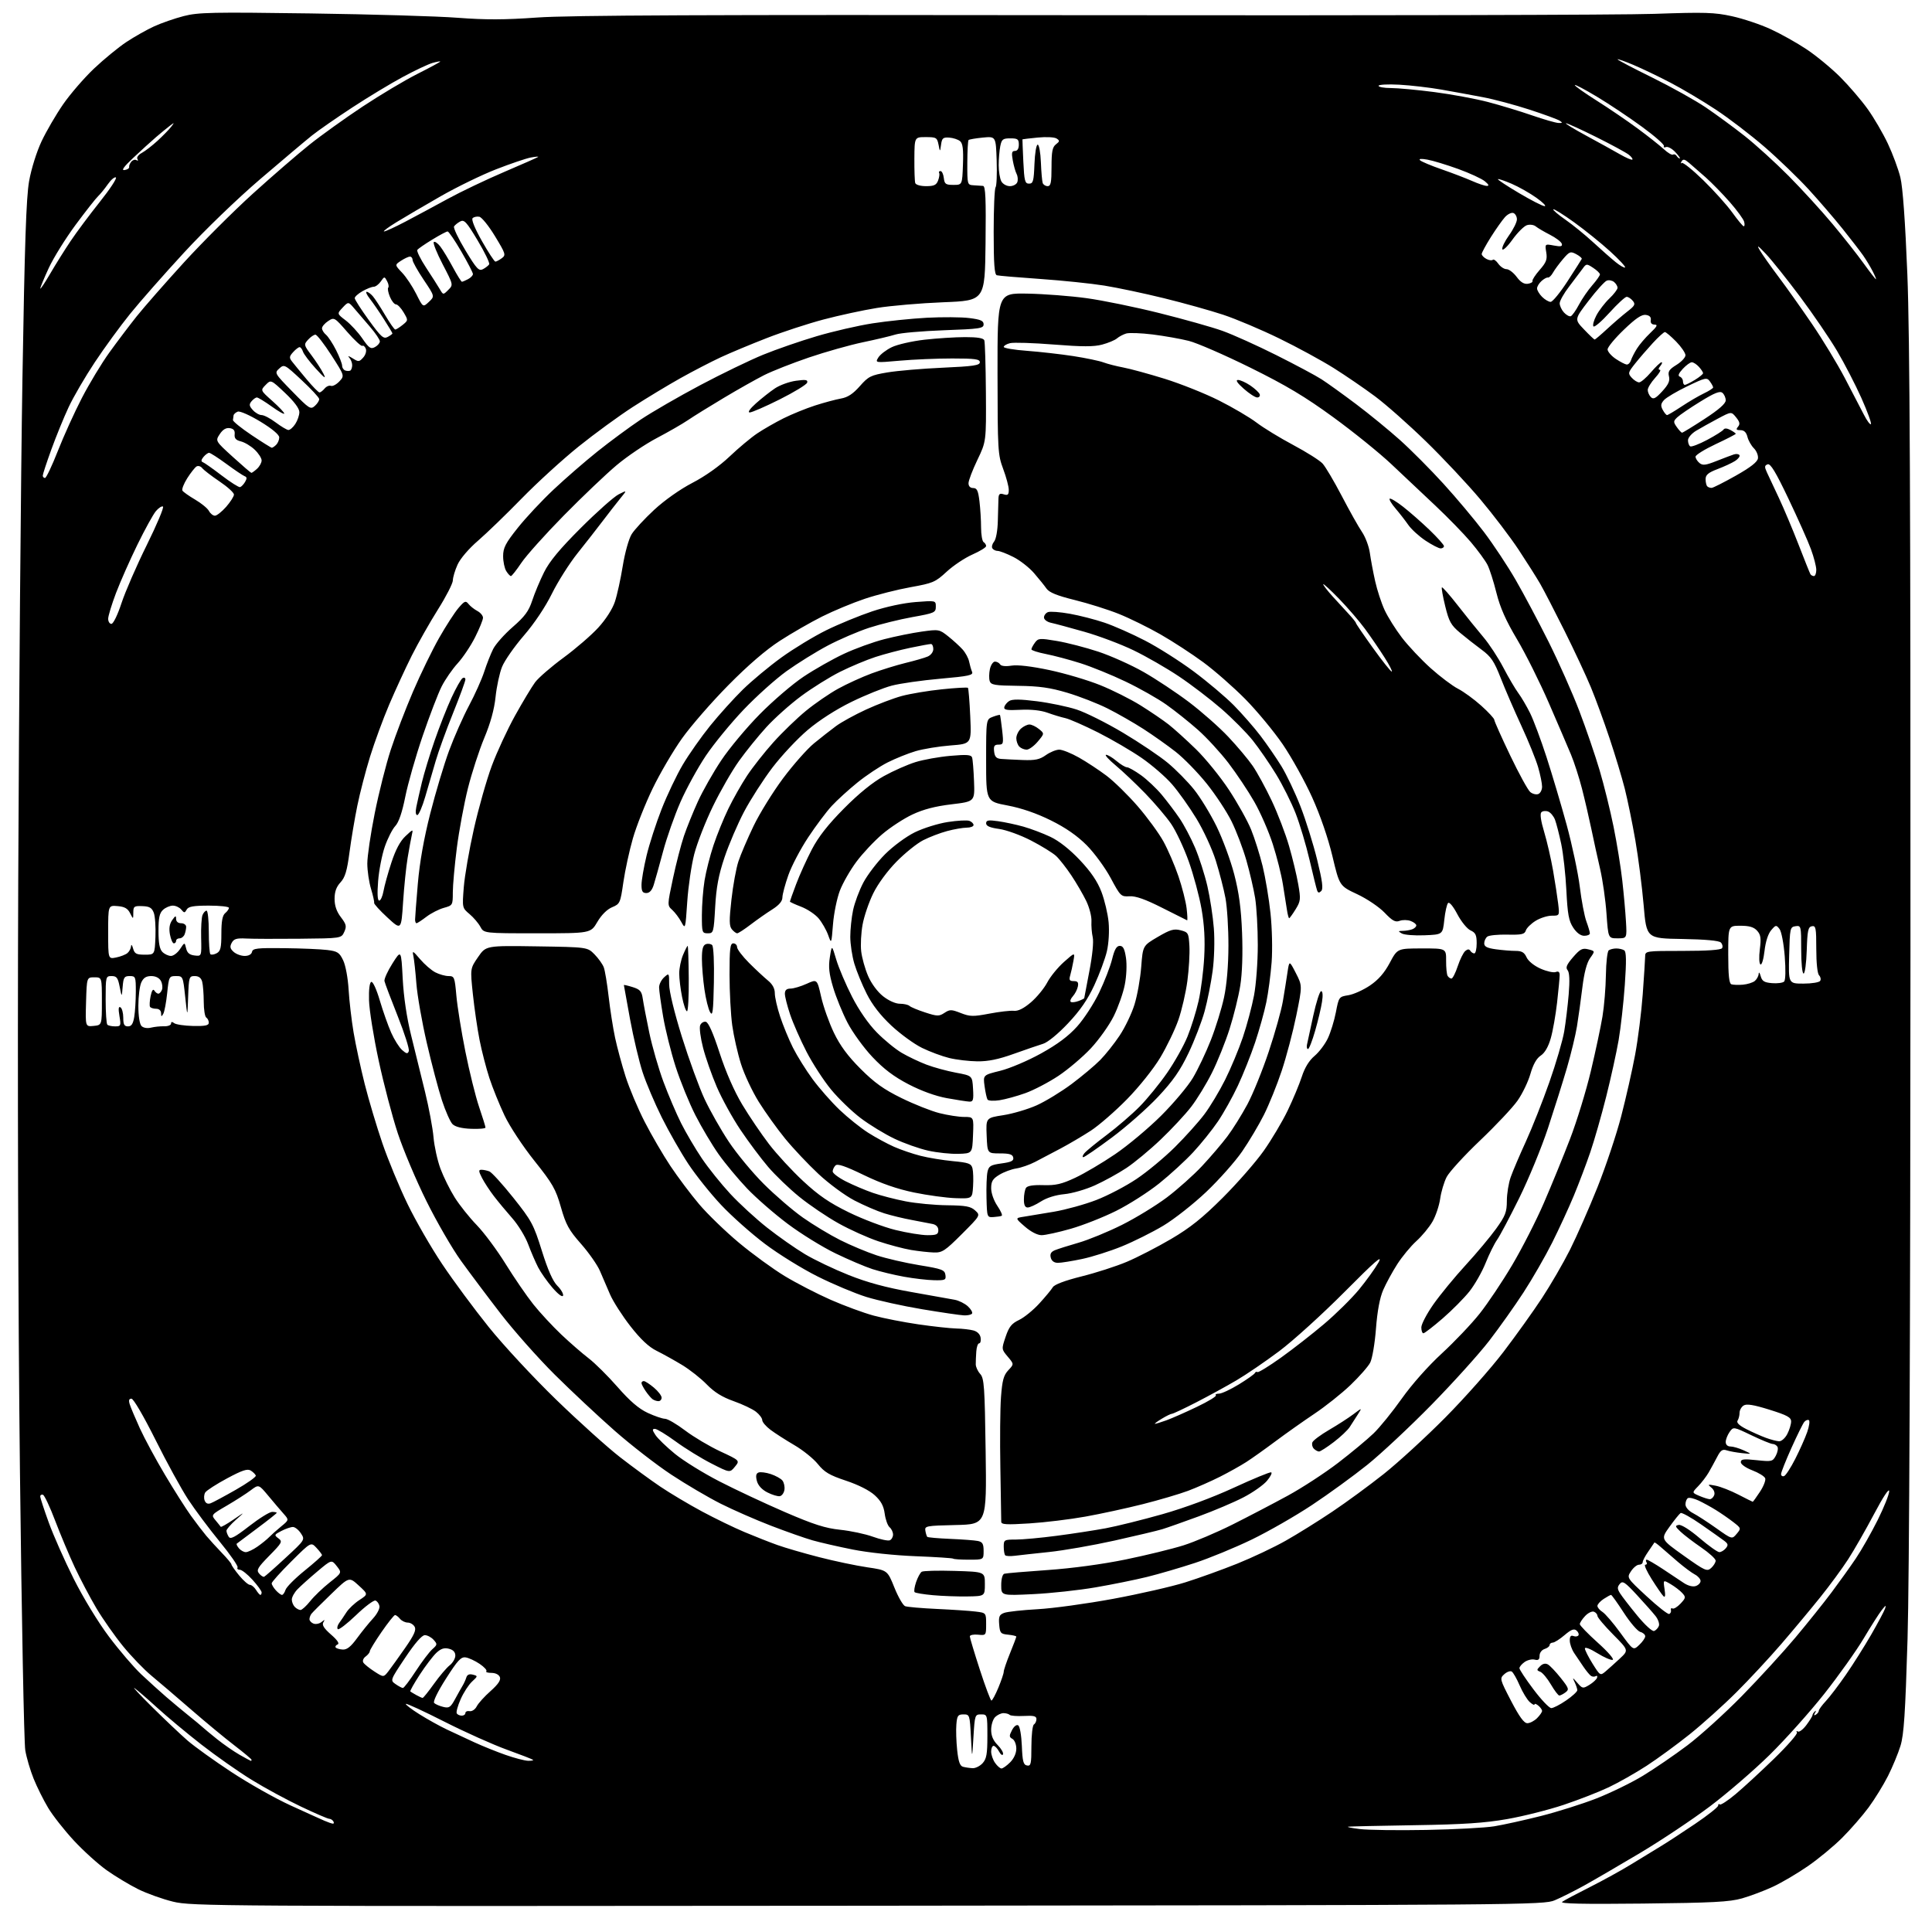 <?xml version="1.0" encoding="UTF-8" standalone="no"?>
<svg 
  version="1.1" 
  xmlns="http://www.w3.org/2000/svg" 
  xmlns:xlink="http://www.w3.org/1999/xlink" 
  xmlns:svg="http://www.w3.org/2000/svg"
  xmlns:rdf="http://www.w3.org/1999/02/22-rdf-syntax-ns#"
  xmlns:cc="http://creativecommons.org/ns#"
  xmlns:dc="http://purl.org/dc/elements/1.1/"
  viewBox="0 0 768 768"
  width="768"
  height="768"
>
<style>svg {background-color: white; }</style>"
<path stroke="none" fill="black" fill-rule="evenodd" d="M345.00,757.56C85.32,757.80 76.25,757.75 68.78,755.94C64.53,754.90 58.23,752.64 54.78,750.91C51.33,749.18 45.76,745.82 42.40,743.44C39.05,741.06 33.20,735.78 29.40,731.69C25.61,727.60 20.99,721.74 19.15,718.66C17.30,715.58 14.70,710.36 13.37,707.06C12.03,703.75 10.54,698.68 10.05,695.78C9.55,692.87 8.60,643.02 7.93,585.00C7.20,521.82 6.93,427.55 7.25,350.00C7.54,278.77 8.29,189.00 8.92,150.50C9.80,96.78 10.42,78.52 11.57,72.00C12.44,67.11 14.54,60.40 16.51,56.20C18.40,52.19 22.26,45.56 25.08,41.48C27.91,37.39 33.43,31.00 37.36,27.27C41.29,23.55 47.09,18.79 50.26,16.69C53.43,14.60 58.38,11.80 61.26,10.48C64.14,9.16 69.42,7.33 73.00,6.40C78.80,4.90 84.23,4.79 123.50,5.34C147.70,5.68 174.03,6.45 182.00,7.07C192.98,7.91 200.63,7.89 213.50,6.97C226.20,6.06 281.58,5.82 432.50,6.04C543.60,6.19 644.87,5.96 657.53,5.51C677.78,4.80 681.54,4.92 688.53,6.46C692.92,7.42 699.79,9.72 703.81,11.57C707.83,13.41 714.27,17.02 718.12,19.58C721.97,22.14 728.01,27.12 731.53,30.64C735.04,34.16 739.95,39.88 742.43,43.36C744.92,46.83 748.52,53.01 750.45,57.09C752.37,61.16 754.61,67.20 755.42,70.50C756.38,74.39 757.36,87.95 758.20,109.00C759.18,133.43 759.49,200.22 759.44,378.00C759.40,526.16 758.97,628.32 758.28,651.50C757.39,681.15 756.83,689.59 755.47,694.00C754.54,697.02 752.30,702.42 750.50,706.00C748.69,709.57 745.22,715.20 742.79,718.50C740.35,721.80 735.64,727.21 732.32,730.52C729.01,733.84 722.87,738.92 718.68,741.81C714.49,744.71 708.24,748.39 704.78,750.00C701.33,751.61 695.80,753.69 692.50,754.63C687.52,756.05 680.82,756.40 653.00,756.70C629.05,756.96 619.93,756.76 621.00,756.00C621.83,755.41 626.77,752.78 632.00,750.15C637.23,747.51 644.65,743.42 648.50,741.05C652.35,738.68 657.52,735.52 660.00,734.03C662.48,732.54 668.66,728.51 673.75,725.07C678.84,721.63 683.00,718.34 683.00,717.74C683.00,717.15 683.28,716.95 683.63,717.30C683.98,717.65 686.79,715.82 689.88,713.24C692.97,710.66 699.87,704.30 705.21,699.12C710.55,693.93 714.65,689.24 714.31,688.69C713.97,688.14 714.14,687.97 714.69,688.31C715.23,688.64 716.76,687.48 718.08,685.71C719.39,683.94 720.48,682.20 720.49,681.83C720.49,681.47 720.91,680.79 721.41,680.33C721.95,679.84 721.99,680.07 721.51,680.90C720.96,681.85 721.07,682.08 721.85,681.60C722.48,681.20 723.00,680.51 723.00,680.05C723.00,679.59 724.26,677.86 725.80,676.21C727.34,674.56 730.93,669.85 733.77,665.73C736.62,661.62 741.12,654.48 743.78,649.88C746.43,645.27 748.93,640.60 749.32,639.50C749.88,637.91 749.62,638.02 748.05,640.00C746.96,641.38 743.72,646.46 740.84,651.31C737.96,656.15 730.92,666.05 725.19,673.31C719.45,680.56 709.66,691.51 703.42,697.63C697.18,703.75 686.48,712.98 679.63,718.13C672.79,723.28 660.29,731.62 651.85,736.65C643.41,741.68 633.35,747.53 629.51,749.65C625.66,751.77 620.49,754.36 618.01,755.40C613.62,757.25 606.35,757.31 345.00,757.56zM567.00,727.43C578.27,727.22 590.42,726.57 594.00,725.98C597.58,725.40 605.89,723.56 612.48,721.90C619.06,720.24 629.03,717.09 634.61,714.91C640.20,712.72 648.52,708.66 653.09,705.89C657.67,703.11 665.59,697.69 670.70,693.85C675.80,690.01 685.58,681.16 692.42,674.19C699.26,667.21 708.83,656.76 713.68,650.98C718.53,645.19 725.02,637.09 728.09,632.98C731.17,628.86 735.51,622.80 737.73,619.50C739.96,616.20 743.85,609.35 746.39,604.27C748.92,599.19 750.99,594.02 750.98,592.77C750.97,591.40 748.60,594.98 744.98,601.83C741.69,608.06 737.05,616.16 734.68,619.83C732.30,623.50 727.29,630.33 723.53,635.00C719.78,639.67 712.83,648.00 708.10,653.50C703.37,658.99 695.32,667.66 690.20,672.75C685.09,677.85 676.76,685.33 671.70,689.39C666.64,693.44 658.92,699.09 654.54,701.94C650.16,704.78 643.39,708.62 639.51,710.46C635.63,712.31 627.56,715.45 621.59,717.45C615.62,719.44 605.50,722.00 599.12,723.11C590.16,724.68 581.78,725.24 562.50,725.54C548.75,725.76 536.83,726.02 536.00,726.13C535.17,726.25 537.20,726.67 540.50,727.07C543.80,727.48 555.73,727.64 567.00,727.43zM132.31,724.93C132.75,724.97 132.84,724.55 132.50,724.00C132.16,723.45 131.43,723.00 130.87,723.00C130.31,723.00 125.27,720.83 119.68,718.17C114.08,715.51 105.22,710.71 100.00,707.49C94.78,704.28 85.78,697.96 80.00,693.45C74.22,688.94 66.35,682.38 62.50,678.86C58.65,675.35 54.60,671.85 53.50,671.08C52.40,670.31 55.55,673.69 60.50,678.59C65.45,683.49 71.75,689.46 74.50,691.85C77.25,694.24 85.12,699.90 92.00,704.42C98.88,708.95 109.45,714.92 115.50,717.68C121.55,720.45 127.62,723.20 129.00,723.79C130.38,724.38 131.86,724.90 132.31,724.93zM386.60,702.88C387.75,702.95 389.55,702.05 390.60,700.90C392.16,699.17 392.50,697.25 392.50,690.15C392.50,681.59 392.47,681.50 390.00,681.50C387.56,681.50 387.49,681.71 386.96,690.50C386.42,699.50 386.42,699.50 385.96,690.50C385.51,681.69 385.45,681.50 383.00,681.50C380.81,681.50 380.46,681.99 380.17,685.50C379.98,687.70 380.13,692.29 380.49,695.69C380.98,700.28 381.58,702.00 382.82,702.32C383.75,702.57 385.44,702.82 386.60,702.88zM398.10,703.00C398.65,703.00 400.20,701.90 401.55,700.55C403.06,699.03 404.00,696.94 404.00,695.10C404.00,693.44 403.31,691.71 402.46,691.24C401.13,690.50 401.11,690.02 402.28,687.77C403.07,686.24 404.10,685.45 404.77,685.86C405.40,686.25 406.03,689.85 406.20,694.02C406.45,700.19 406.80,701.54 408.25,701.81C409.80,702.11 410.00,701.23 410.00,694.13C410.00,689.72 410.45,685.84 411.00,685.50C411.55,685.16 412.00,684.20 412.00,683.37C412.00,682.18 410.92,681.91 407.02,682.12C404.29,682.26 401.74,682.07 401.36,681.69C400.98,681.31 399.87,681.00 398.90,681.00C397.94,681.00 396.44,681.71 395.57,682.57C394.71,683.44 394.00,685.71 394.00,687.62C394.00,690.01 394.80,691.89 396.55,693.64C397.95,695.05 398.93,696.71 398.72,697.34C398.51,697.98 397.79,697.48 397.13,696.25C396.47,695.01 395.50,694.00 394.96,694.00C394.43,694.00 394.00,695.02 394.00,696.28C394.00,697.53 394.70,699.56 395.56,700.78C396.41,702.00 397.56,703.00 398.10,703.00zM99.75,699.99C99.89,699.99 100.00,699.79 100.00,699.53C100.00,699.28 96.90,696.69 93.12,693.78C89.33,690.88 81.57,684.45 75.87,679.50C70.17,674.54 63.12,668.53 60.21,666.12C57.30,663.72 52.24,658.46 48.95,654.44C45.67,650.42 40.89,643.62 38.33,639.32C35.78,635.02 31.90,627.67 29.71,623.00C27.52,618.33 24.03,610.01 21.94,604.53C19.86,599.04 17.67,594.39 17.08,594.19C16.48,593.99 16.00,594.30 16.00,594.87C16.00,595.44 17.52,600.09 19.37,605.20C21.22,610.32 25.68,620.38 29.28,627.56C33.03,635.04 39.01,644.87 43.29,650.56C47.40,656.03 53.17,662.77 56.13,665.55C59.08,668.33 63.56,672.38 66.07,674.55C68.59,676.72 72.58,680.05 74.95,681.95C77.32,683.84 79.76,685.87 80.38,686.45C81.00,687.03 83.62,689.20 86.22,691.29C88.81,693.37 92.86,696.18 95.21,697.53C97.57,698.87 99.61,699.98 99.75,699.99zM209.92,699.94C211.25,699.97 212.14,699.80 211.90,699.57C211.66,699.33 206.97,697.51 201.48,695.52C195.99,693.54 184.82,688.53 176.65,684.39C168.49,680.25 161.60,677.07 161.35,677.32C161.10,677.57 163.50,679.42 166.69,681.42C169.89,683.43 174.75,686.13 177.50,687.44C180.25,688.74 185.20,691.05 188.50,692.57C191.80,694.09 197.43,696.36 201.00,697.61C204.57,698.86 208.59,699.91 209.92,699.94zM607.14,685.00C608.16,685.00 609.90,684.10 611.00,683.00C612.10,681.90 613.00,680.61 613.00,680.12C613.00,679.64 612.33,678.68 611.50,678.00C610.67,677.32 610.00,677.10 610.00,677.53C610.00,677.96 609.14,677.53 608.09,676.58C607.04,675.63 605.24,672.67 604.09,669.99C602.94,667.31 601.52,664.82 600.93,664.46C600.35,664.10 599.02,664.58 597.97,665.53C596.11,667.21 596.17,667.46 600.67,676.13C603.96,682.45 605.82,685.00 607.14,685.00zM183.56,682.00C184.35,682.00 185.00,681.53 185.00,680.96C185.00,680.38 185.76,680.04 186.69,680.21C187.64,680.37 188.89,679.53 189.51,678.30C190.13,677.08 192.60,674.35 195.00,672.23C198.06,669.50 199.16,667.86 198.71,666.68C198.32,665.68 196.97,665.00 195.36,665.00C193.88,665.00 192.96,664.70 193.33,664.34C193.69,663.97 192.50,662.67 190.69,661.43C188.87,660.20 186.37,659.04 185.13,658.85C183.25,658.56 181.95,659.96 177.28,667.29C173.94,672.52 172.05,676.44 172.59,676.97C173.09,677.46 174.71,678.16 176.18,678.52C178.54,679.10 179.11,678.72 180.94,675.34C182.09,673.23 183.43,670.83 183.94,670.00C184.44,669.17 185.09,667.75 185.37,666.83C185.71,665.70 186.56,665.33 187.95,665.70C190.00,666.23 190.00,666.27 187.63,668.47C186.31,669.69 184.28,672.83 183.12,675.45C181.96,678.07 181.26,680.62 181.57,681.11C181.87,681.60 182.77,682.00 183.56,682.00zM616.66,679.00C617.47,679.00 620.13,677.63 622.57,675.95C625.01,674.28 627.00,672.45 627.00,671.89C627.00,671.33 626.52,669.89 625.94,668.68C624.99,666.71 625.09,666.73 627.01,668.94C629.04,671.28 629.25,671.31 631.79,669.77C633.25,668.88 634.63,667.61 634.85,666.94C635.08,666.27 634.84,665.98 634.33,666.29C633.82,666.61 632.97,666.56 632.43,666.18C631.89,665.81 630.56,664.21 629.48,662.62C628.39,661.04 626.71,658.57 625.76,657.12C624.80,655.68 624.01,653.44 624.01,652.14C624.00,650.48 624.43,649.95 625.47,650.35C626.28,650.66 627.17,650.53 627.46,650.07C627.74,649.61 627.39,648.74 626.67,648.14C625.68,647.32 624.51,647.78 621.93,649.99C620.04,651.60 617.94,652.94 617.25,652.96C616.56,652.98 616.00,653.42 616.00,653.93C616.00,654.45 615.10,655.15 614.00,655.50C612.86,655.86 612.00,657.01 612.00,658.18C612.00,659.72 611.51,660.11 610.06,659.73C609.00,659.45 607.20,659.87 606.06,660.67C604.93,661.46 604.00,662.57 604.00,663.13C604.00,663.69 606.51,667.49 609.59,671.57C612.66,675.66 615.84,679.00 616.66,679.00zM394.11,676.00C394.45,676.00 395.69,673.69 396.87,670.87C398.04,668.04 399.00,665.20 399.00,664.54C399.00,663.88 400.12,660.58 401.50,657.19C402.88,653.81 404.00,650.83 404.00,650.58C404.00,650.33 402.54,649.99 400.75,649.81C397.78,649.53 397.47,649.17 397.19,645.75C396.93,642.60 397.25,641.86 399.19,641.14C400.46,640.67 406.45,640.02 412.50,639.68C418.55,639.35 432.05,637.49 442.50,635.56C452.95,633.63 465.87,630.68 471.20,629.00C476.54,627.33 485.82,623.98 491.83,621.57C497.84,619.15 506.53,615.04 511.13,612.43C515.73,609.83 524.05,604.65 529.60,600.92C535.16,597.20 544.38,590.44 550.10,585.90C555.82,581.35 566.81,571.28 574.52,563.50C582.23,555.72 592.63,543.99 597.63,537.43C602.63,530.87 609.53,521.23 612.96,516.00C616.40,510.77 621.41,502.13 624.10,496.79C626.78,491.44 631.69,480.28 635.01,471.98C638.32,463.69 642.58,450.96 644.46,443.70C646.35,436.44 648.84,425.44 649.99,419.25C651.14,413.06 652.50,402.26 653.01,395.25C653.52,388.24 653.95,381.49 653.97,380.25C654.00,378.02 654.12,378.00 668.94,378.00C678.62,378.00 684.12,377.62 684.55,376.91C684.92,376.31 684.70,375.30 684.06,374.66C683.31,373.91 677.86,373.42 668.70,373.26C654.50,373.03 654.50,373.03 653.37,359.76C652.74,352.47 651.26,340.88 650.07,334.00C648.87,327.12 646.98,317.90 645.87,313.50C644.75,309.10 642.04,300.10 639.83,293.50C637.63,286.90 634.30,277.79 632.42,273.25C630.55,268.72 625.84,258.64 621.97,250.87C618.09,243.09 613.73,234.65 612.27,232.11C610.81,229.58 606.93,223.45 603.66,218.50C600.38,213.55 593.54,204.55 588.45,198.50C583.37,192.45 573.65,182.09 566.85,175.47C560.06,168.86 550.97,160.81 546.66,157.60C542.34,154.38 534.92,149.30 530.16,146.31C525.40,143.32 515.65,138.01 508.50,134.53C501.35,131.04 491.32,126.80 486.21,125.11C481.10,123.42 470.52,120.47 462.71,118.55C454.89,116.63 444.23,114.37 439.00,113.53C433.77,112.69 422.30,111.50 413.50,110.89C404.70,110.28 396.94,109.62 396.25,109.42C395.31,109.15 395.00,104.84 395.00,92.23C395.00,82.97 395.34,74.97 395.76,74.45C396.17,73.93 396.37,69.16 396.19,63.84C395.87,54.19 395.87,54.19 390.68,54.69C387.83,54.97 385.29,55.41 385.02,55.66C384.76,55.91 384.54,60.03 384.52,64.81C384.50,73.38 384.53,73.50 387.00,73.65C388.38,73.73 390.07,73.85 390.77,73.90C391.76,73.98 391.98,78.94 391.77,96.75C391.50,119.50 391.50,119.50 375.00,120.15C365.93,120.51 354.00,121.53 348.50,122.43C343.00,123.32 333.45,125.39 327.28,127.03C321.11,128.67 310.99,131.98 304.78,134.40C298.58,136.81 290.35,140.24 286.50,142.03C282.65,143.82 275.45,147.55 270.50,150.32C265.55,153.09 257.01,158.25 251.51,161.80C246.02,165.35 236.34,172.41 230.01,177.50C223.68,182.59 213.51,191.87 207.41,198.12C201.31,204.38 193.49,211.94 190.04,214.92C186.39,218.06 182.97,222.05 181.90,224.42C180.88,226.66 180.03,229.49 180.02,230.70C180.01,231.91 177.35,237.10 174.12,242.23C170.89,247.36 166.20,255.63 163.70,260.59C161.21,265.56 157.17,274.32 154.72,280.06C152.28,285.80 148.85,295.13 147.10,300.79C145.35,306.45 143.07,315.23 142.04,320.29C141.00,325.36 139.60,333.72 138.92,338.87C137.95,346.22 137.18,348.78 135.34,350.77C133.70,352.54 133.00,354.48 133.00,357.30C133.00,360.04 133.79,362.35 135.51,364.60C137.67,367.44 137.85,368.22 136.85,370.44C135.68,373.00 135.68,373.00 119.09,373.16C109.97,373.25 100.40,373.22 97.83,373.08C94.06,372.88 92.96,373.21 92.11,374.79C91.29,376.32 91.46,377.11 92.86,378.37C93.85,379.27 95.83,380.00 97.26,380.00C98.85,380.00 99.98,379.37 100.18,378.38C100.46,376.98 102.20,376.78 113.00,376.91C119.88,376.99 127.58,377.32 130.12,377.64C134.18,378.15 134.94,378.65 136.42,381.76C137.38,383.76 138.31,388.81 138.58,393.40C138.84,397.85 139.73,405.52 140.56,410.43C141.39,415.35 143.38,424.57 144.98,430.93C146.59,437.30 149.76,447.90 152.02,454.50C154.28,461.10 158.77,471.94 161.99,478.58C165.20,485.23 171.43,496.03 175.83,502.58C180.22,509.14 188.53,520.37 194.29,527.53C200.04,534.70 212.12,547.70 221.13,556.43C230.13,565.15 241.55,575.43 246.50,579.27C251.45,583.11 258.65,588.38 262.50,590.97C266.35,593.57 273.78,597.99 279.02,600.81C284.25,603.62 291.90,607.33 296.02,609.05C300.13,610.78 305.98,613.08 309.00,614.16C312.02,615.25 319.49,617.42 325.59,618.99C331.70,620.56 340.30,622.37 344.72,623.02C352.76,624.20 352.76,624.20 355.52,631.04C357.03,634.81 358.96,638.16 359.80,638.48C360.65,638.80 366.32,639.30 372.42,639.58C378.51,639.86 385.41,640.32 387.75,640.61C392.00,641.12 392.00,641.12 392.00,645.63C392.00,650.10 391.98,650.13 388.75,649.81C386.96,649.64 385.51,649.95 385.52,650.50C385.53,651.05 387.32,657.01 389.51,663.75C391.70,670.49 393.77,676.00 394.11,676.00zM168.00,674.95C168.28,674.95 170.30,672.44 172.50,669.36C174.70,666.28 177.51,662.97 178.75,661.99C179.99,661.01 181.00,659.27 181.00,658.13C181.00,656.72 180.16,655.83 178.44,655.40C176.56,654.92 175.25,655.36 173.45,657.04C172.12,658.30 169.15,662.19 166.87,665.69C164.59,669.20 162.90,672.20 163.11,672.38C163.33,672.56 164.40,673.21 165.50,673.82C166.60,674.44 167.72,674.94 168.00,674.95zM619.85,674.00C619.43,674.00 617.92,672.02 616.50,669.59C615.08,667.17 613.18,664.90 612.28,664.55C610.79,663.98 610.79,663.78 612.22,662.35C613.25,661.32 614.31,661.08 615.31,661.64C616.15,662.11 618.44,664.52 620.41,667.00C623.66,671.09 623.83,671.61 622.30,672.75C621.37,673.44 620.27,674.00 619.85,674.00zM160.17,671.00C160.58,671.00 162.88,667.96 165.30,664.25C167.72,660.54 170.67,656.64 171.86,655.59C173.88,653.80 173.91,653.56 172.35,651.84C171.44,650.83 169.87,650.00 168.88,650.00C167.71,650.00 164.94,653.18 161.07,658.97C155.08,667.94 155.08,667.94 157.26,669.47C158.46,670.31 159.77,671.00 160.17,671.00zM154.50,664.22C155.60,662.79 158.58,658.63 161.13,654.97C164.62,649.95 165.53,647.91 164.83,646.66C164.32,645.75 163.08,645.00 162.07,645.00C161.07,645.00 159.68,644.33 159.00,643.50C158.32,642.67 157.43,642.00 157.04,642.00C156.65,642.00 154.23,645.04 151.66,648.76C149.10,652.48 147.00,655.92 147.00,656.40C147.00,656.89 146.26,657.82 145.35,658.49C144.42,659.16 144.02,660.22 144.43,660.89C144.83,661.54 146.81,663.14 148.83,664.45C152.50,666.82 152.50,666.82 154.50,664.22zM638.31,664.35C639.51,663.33 642.05,661.04 643.97,659.25C647.44,656.00 647.44,656.00 641.22,649.72C637.80,646.27 635.00,642.94 635.00,642.33C635.00,641.72 634.37,640.97 633.61,640.68C632.84,640.39 631.27,641.15 630.11,642.39C628.95,643.62 628.00,645.07 628.00,645.61C628.00,646.15 631.22,649.47 635.15,653.00C639.09,656.52 641.75,659.58 641.08,659.81C640.41,660.03 637.64,658.83 634.93,657.15C632.13,655.40 630.01,654.60 630.02,655.29C630.03,655.96 631.41,658.68 633.08,661.35C636.11,666.17 636.14,666.19 638.31,664.35zM136.17,655.72C137.89,655.85 139.40,654.66 141.94,651.20C143.83,648.61 146.69,645.09 148.28,643.36C149.88,641.63 151.03,639.41 150.84,638.44C150.65,637.46 149.94,636.48 149.25,636.25C148.56,636.02 145.07,638.64 141.50,642.08C137.92,645.51 134.67,648.01 134.28,647.61C133.89,647.22 134.13,646.14 134.81,645.20C135.50,644.27 136.79,642.34 137.70,640.93C138.60,639.51 140.92,637.31 142.86,636.04C146.38,633.73 146.38,633.73 142.58,630.25C138.78,626.77 138.78,626.77 131.67,633.64C127.77,637.41 124.22,640.95 123.80,641.50C123.38,642.05 123.02,643.01 123.02,643.64C123.01,644.27 123.73,645.07 124.63,645.41C125.52,645.75 126.96,645.46 127.82,644.77C129.12,643.72 129.24,643.74 128.53,644.92C127.91,645.94 128.79,647.32 131.58,649.76C134.06,651.91 135.04,653.35 134.24,653.67C133.55,653.95 133.18,654.48 133.41,654.86C133.65,655.24 134.89,655.63 136.17,655.72zM651.62,653.88C652.93,652.66 654.00,651.11 654.00,650.44C654.00,649.78 653.12,649.00 652.05,648.72C650.98,648.44 648.03,645.01 645.50,641.11C642.97,637.20 640.68,634.00 640.42,634.00C640.15,634.00 638.82,634.73 637.46,635.62C636.11,636.50 635.00,637.75 635.00,638.37C635.00,639.00 635.90,640.08 636.99,640.76C638.09,641.45 641.29,645.18 644.11,649.06C649.25,656.12 649.25,656.12 651.62,653.88zM657.55,648.34C658.26,648.07 659.11,647.17 659.43,646.33C659.74,645.50 659.15,643.73 658.10,642.40C657.05,641.07 653.72,637.30 650.69,634.03C645.90,628.85 645.01,628.28 643.90,629.62C642.86,630.88 642.87,631.57 643.97,633.33C644.71,634.52 647.78,638.50 650.79,642.17C653.92,645.98 656.82,648.62 657.55,648.34zM663.50,641.58C664.05,641.40 664.38,640.71 664.23,640.05C664.07,639.39 664.35,639.10 664.83,639.39C665.31,639.69 666.75,638.83 668.02,637.48C670.15,635.21 670.20,634.88 668.73,633.26C667.85,632.29 665.78,630.70 664.13,629.73C661.12,627.96 661.12,627.96 661.69,631.73C662.08,634.29 661.93,635.18 661.24,634.50C660.67,633.95 658.58,630.91 656.58,627.75C654.58,624.59 653.43,622.00 654.03,622.00C654.63,622.00 654.84,621.55 654.50,621.00C654.16,620.45 654.21,620.00 654.62,620.00C655.02,620.00 657.86,621.65 660.93,623.67C663.99,625.69 667.75,628.19 669.29,629.23C670.95,630.35 672.86,630.86 674.04,630.49C675.12,630.15 676.00,629.24 676.00,628.47C676.00,627.70 674.99,626.54 673.75,625.89C672.51,625.25 669.48,622.99 667.00,620.88C664.52,618.77 661.44,616.10 660.15,614.95C658.86,613.81 657.73,613.01 657.65,613.18C657.56,613.36 656.48,614.94 655.25,616.71C654.01,618.47 653.00,620.39 653.00,620.96C653.00,621.53 652.34,622.00 651.52,622.00C650.71,622.00 649.28,623.17 648.34,624.60C646.64,627.20 646.64,627.20 654.57,634.55C658.93,638.59 662.95,641.75 663.50,641.58zM119.45,640.00C120.03,640.00 121.77,638.41 123.32,636.47C124.86,634.53 128.34,631.20 131.03,629.07C135.94,625.19 135.94,625.19 133.87,622.56C131.80,619.93 131.80,619.93 126.15,624.68C123.04,627.29 119.49,630.48 118.25,631.77C117.01,633.05 116.00,634.89 116.00,635.85C116.00,636.81 116.54,638.14 117.20,638.80C117.86,639.46 118.87,640.00 119.45,640.00zM384.50,634.61C380.65,634.67 374.50,634.45 370.83,634.11C367.16,633.78 363.90,633.24 363.58,632.91C363.25,632.59 363.52,630.79 364.16,628.91C364.80,627.04 365.81,625.18 366.39,624.80C366.98,624.41 372.87,624.26 379.48,624.46C391.50,624.82 391.50,624.82 391.50,629.66C391.50,634.50 391.50,634.50 384.50,634.61zM103.51,634.00C103.78,634.00 104.00,633.55 104.00,633.00C104.00,632.45 102.37,630.20 100.38,628.00C98.39,625.80 96.12,624.00 95.32,624.00C94.53,624.00 94.13,623.59 94.44,623.09C94.75,622.60 91.56,617.98 87.34,612.84C83.13,607.70 77.49,600.15 74.80,596.06C72.12,591.97 66.26,581.29 61.79,572.31C57.11,562.94 53.06,556.00 52.26,556.00C51.27,556.00 51.07,556.65 51.58,558.25C51.97,559.49 53.78,563.79 55.61,567.81C57.45,571.83 61.94,580.16 65.61,586.31C69.27,592.47 73.90,599.75 75.88,602.50C77.86,605.25 80.62,608.85 81.99,610.49C83.37,612.13 86.19,615.22 88.25,617.36C90.31,619.49 92.00,621.53 92.00,621.89C92.00,622.25 93.38,624.22 95.07,626.27C96.76,628.32 98.68,630.00 99.33,630.00C99.98,630.00 101.08,630.90 101.77,632.00C102.45,633.10 103.24,634.00 103.51,634.00zM112.09,634.00C112.52,634.00 113.15,633.09 113.50,631.98C113.86,630.88 117.26,627.45 121.07,624.37C124.88,621.29 128.00,618.52 128.00,618.20C128.00,617.89 127.01,616.58 125.80,615.29C123.60,612.94 123.60,612.94 115.80,620.70C111.51,624.96 108.00,628.88 108.00,629.40C108.00,629.92 108.74,631.17 109.65,632.17C110.57,633.18 111.66,634.00 112.09,634.00zM410.75,633.69C398.00,634.31 398.00,634.31 398.00,630.12C398.00,627.63 398.51,625.79 399.25,625.58C399.94,625.38 407.70,624.72 416.50,624.11C426.31,623.42 438.28,621.80 447.45,619.92C455.67,618.23 466.02,615.70 470.45,614.30C474.88,612.90 483.68,609.17 490.00,606.00C496.32,602.83 506.19,597.67 511.93,594.54C517.66,591.41 526.66,585.54 531.93,581.50C537.19,577.46 543.52,572.20 546.00,569.81C548.48,567.43 553.52,561.20 557.21,555.99C561.18,550.38 567.69,543.04 573.12,538.04C578.18,533.38 584.96,526.25 588.19,522.18C591.42,518.11 597.26,509.40 601.15,502.81C605.05,496.23 610.71,485.14 613.72,478.17C616.74,471.20 621.42,459.75 624.12,452.73C626.82,445.71 630.54,433.56 632.40,425.73C634.26,417.90 636.34,408.15 637.01,404.07C637.69,399.98 638.30,392.55 638.37,387.57C638.44,382.58 638.95,378.17 639.50,377.77C640.05,377.36 641.40,377.03 642.50,377.03C643.60,377.03 645.02,377.36 645.65,377.77C646.49,378.31 646.55,381.94 645.89,391.47C645.39,398.61 644.28,408.51 643.43,413.47C642.57,418.44 640.34,428.57 638.47,436.00C636.60,443.43 633.77,453.32 632.17,458.00C630.58,462.68 627.63,470.46 625.62,475.30C623.61,480.14 619.73,488.55 617.00,494.00C614.26,499.45 609.16,508.32 605.66,513.70C602.16,519.09 596.00,527.77 591.97,533.00C587.94,538.23 577.63,549.65 569.07,558.39C560.51,567.12 549.00,577.89 543.50,582.31C538.00,586.72 528.10,593.92 521.50,598.29C514.90,602.66 504.10,608.85 497.50,612.04C490.90,615.23 480.77,619.40 474.98,621.30C469.20,623.20 460.65,625.70 455.98,626.85C451.32,628.00 442.10,629.87 435.50,631.00C428.90,632.14 417.76,633.35 410.75,633.69zM105.00,626.78C105.39,626.63 109.21,623.26 113.49,619.29C121.28,612.08 121.28,612.08 119.62,609.54C118.70,608.14 117.27,607.00 116.43,607.00C115.59,607.00 113.53,607.71 111.86,608.57C108.99,610.05 108.92,610.23 110.66,611.51C112.38,612.79 112.15,613.23 107.08,618.39C102.42,623.14 101.85,624.12 102.98,625.48C103.71,626.35 104.62,626.94 105.00,626.78zM680.22,623.30C681.20,622.41 682.00,621.10 682.00,620.38C682.00,619.66 679.41,617.30 676.25,615.14C673.09,612.97 669.39,610.15 668.03,608.86C665.87,606.80 665.78,606.47 667.32,606.18C668.35,605.98 671.81,608.16 675.62,611.42C679.22,614.49 682.74,617.00 683.46,617.00C684.17,617.00 685.33,616.31 686.03,615.47C687.08,614.20 686.97,613.69 685.40,612.49C684.35,611.70 680.22,608.77 676.22,605.99C672.21,603.20 668.54,601.17 668.06,601.46C667.58,601.76 665.59,604.22 663.65,606.93C660.11,611.85 660.11,611.85 669.28,618.38C677.82,624.46 678.57,624.79 680.22,623.30zM385.17,620.00C381.96,620.00 379.15,619.82 378.92,619.59C378.69,619.37 371.98,618.93 364.00,618.62C355.60,618.30 345.09,617.18 339.00,615.97C333.23,614.82 326.02,613.17 323.00,612.31C319.98,611.45 312.55,608.83 306.49,606.50C300.44,604.17 291.44,600.23 286.49,597.74C281.55,595.25 272.71,590.06 266.85,586.19C260.99,582.33 250.87,574.48 244.35,568.75C237.83,563.02 227.10,552.97 220.50,546.42C213.90,539.86 204.22,528.95 199.00,522.17C193.77,515.39 186.68,505.94 183.24,501.17C179.79,496.40 173.63,485.75 169.54,477.50C165.44,469.25 160.31,457.10 158.13,450.50C155.95,443.90 152.52,430.86 150.52,421.53C148.51,412.20 146.79,401.44 146.69,397.63C146.57,393.36 146.92,390.56 147.59,390.32C148.22,390.10 149.68,393.29 150.98,397.72C152.25,402.00 154.28,407.75 155.50,410.50C156.71,413.25 158.67,416.35 159.83,417.39C161.58,418.94 162.06,419.02 162.51,417.84C162.81,417.05 160.83,410.80 158.10,403.95C155.37,397.10 153.00,390.82 152.83,390.00C152.66,389.18 154.08,386.02 156.00,383.00C159.48,377.50 159.48,377.50 160.08,389.00C160.47,396.33 161.68,404.49 163.41,411.50C164.91,417.55 167.40,427.68 168.95,434.00C170.50,440.32 172.02,448.45 172.33,452.07C172.64,455.68 173.88,461.30 175.09,464.57C176.31,467.83 178.85,472.98 180.75,476.00C182.64,479.02 186.59,483.98 189.52,487.00C192.44,490.02 197.63,497.00 201.03,502.50C204.44,508.00 209.38,515.20 212.01,518.50C214.64,521.80 219.65,527.20 223.14,530.51C226.64,533.82 231.53,538.06 234.00,539.95C236.47,541.83 241.64,546.96 245.47,551.33C250.39,556.96 253.91,559.98 257.47,561.64C260.24,562.93 263.34,563.98 264.36,563.99C265.39,564.00 268.99,566.09 272.36,568.65C275.74,571.21 282.02,574.94 286.33,576.95C294.15,580.59 294.15,580.59 292.14,583.04C290.12,585.50 290.12,585.50 282.81,581.77C278.79,579.72 272.40,575.79 268.62,573.02C264.84,570.26 261.11,568.00 260.35,568.00C259.21,568.00 259.25,568.46 260.56,570.45C261.45,571.81 264.92,575.16 268.28,577.91C271.64,580.67 279.59,585.59 285.95,588.86C292.30,592.13 304.02,597.62 312.00,601.07C323.46,606.02 328.07,607.49 334.00,608.11C338.12,608.54 343.94,609.77 346.92,610.85C349.90,611.93 352.94,612.58 353.67,612.30C354.40,612.02 355.00,610.99 355.00,610.02C355.00,609.04 354.38,607.73 353.63,607.11C352.88,606.48 352.00,604.06 351.69,601.74C351.27,598.62 350.23,596.68 347.73,594.39C345.65,592.48 341.22,590.24 336.30,588.60C329.72,586.41 327.71,585.22 325.12,582.00C323.39,579.84 319.16,576.44 315.73,574.44C312.31,572.44 308.04,569.70 306.25,568.35C304.46,567.00 303.00,565.28 303.00,564.52C303.00,563.76 301.88,562.26 300.51,561.19C299.14,560.11 295.13,558.21 291.59,556.96C287.05,555.35 283.94,553.42 280.95,550.34C278.63,547.94 274.20,544.45 271.11,542.58C268.03,540.72 263.48,538.19 261.00,536.96C257.91,535.44 254.66,532.39 250.63,527.23C247.40,523.10 243.76,517.42 242.53,514.61C241.31,511.80 239.48,507.57 238.48,505.20C237.47,502.84 234.09,498.01 230.97,494.46C226.12,488.97 224.95,486.83 222.97,479.88C220.91,472.67 219.70,470.54 212.45,461.46C207.84,455.69 202.63,447.79 200.55,443.41C198.52,439.12 195.81,432.42 194.53,428.51C193.26,424.60 191.50,417.82 190.64,413.45C189.77,409.08 188.58,400.89 187.98,395.25C186.90,385.01 186.90,385.01 190.04,380.45C193.17,375.89 193.17,375.89 213.34,376.19C233.50,376.50 233.50,376.50 236.32,379.36C237.87,380.94 239.52,383.25 240.00,384.50C240.48,385.75 241.35,390.99 241.94,396.14C242.53,401.29 243.68,408.65 244.50,412.50C245.32,416.35 247.20,423.29 248.67,427.92C250.14,432.55 253.55,440.65 256.26,445.92C258.96,451.19 263.57,459.10 266.50,463.50C269.44,467.90 274.56,474.72 277.89,478.66C281.22,482.60 288.35,489.50 293.72,493.99C299.10,498.48 307.30,504.45 311.94,507.26C316.57,510.06 324.80,514.31 330.21,516.69C335.63,519.07 343.31,521.90 347.28,522.97C351.25,524.04 359.28,525.61 365.13,526.46C370.97,527.31 377.72,528.04 380.13,528.10C382.53,528.15 385.62,528.51 387.00,528.89C388.54,529.32 389.62,530.43 389.82,531.79C390.00,533.01 389.73,534.00 389.22,534.00C388.72,534.00 388.21,535.46 388.09,537.25C387.96,539.04 387.87,541.34 387.88,542.36C387.89,543.39 388.68,545.10 389.65,546.17C391.22,547.90 391.45,551.19 391.81,577.02C392.22,605.94 392.22,605.94 379.86,606.22C368.13,606.49 367.52,606.60 367.85,608.50C368.03,609.60 368.38,610.69 368.61,610.93C368.84,611.17 372.96,611.53 377.76,611.73C382.57,611.93 387.51,612.31 388.75,612.57C390.56,612.95 391.00,613.72 391.00,616.52C391.00,620.00 391.00,620.00 385.17,620.00zM403.34,618.45C401.60,618.67 399.91,618.58 399.59,618.26C399.27,617.93 399.00,616.39 399.00,614.83C399.00,612.11 399.19,612.00 403.81,612.00C406.46,612.00 413.77,611.33 420.06,610.50C426.35,609.68 435.12,608.33 439.55,607.51C443.98,606.68 454.11,604.17 462.05,601.92C470.87,599.42 481.93,595.32 490.44,591.40C498.11,587.86 504.80,585.10 505.31,585.27C505.81,585.44 505.06,586.96 503.64,588.65C502.22,590.34 498.01,593.30 494.28,595.23C490.55,597.17 482.55,600.56 476.50,602.78C470.45,605.00 463.93,607.30 462.00,607.89C460.07,608.48 451.52,610.51 443.00,612.41C434.48,614.30 422.77,616.35 417.00,616.95C411.23,617.55 405.08,618.23 403.34,618.45zM97.72,617.00C98.53,617.00 100.61,616.01 102.35,614.80C104.08,613.59 106.17,611.89 107.00,611.03C107.83,610.17 109.94,608.28 111.71,606.83C114.92,604.20 114.92,604.20 112.71,601.71C111.49,600.35 108.78,597.16 106.67,594.62C102.84,590.02 102.84,590.02 99.67,592.41C97.93,593.73 93.65,596.47 90.18,598.50C83.89,602.16 83.87,602.19 85.67,604.34C86.66,605.53 87.60,606.69 87.74,606.92C87.89,607.15 90.14,605.87 92.75,604.09C97.50,600.84 97.50,600.84 93.75,604.17C91.69,606.00 90.01,607.95 90.02,608.50C90.02,609.05 90.43,610.13 90.92,610.90C91.61,612.00 93.34,611.10 99.07,606.65C103.07,603.54 107.17,601.00 108.17,601.00C109.18,601.00 110.00,601.17 110.00,601.38C110.00,601.59 106.51,604.36 102.25,607.53C97.99,610.71 94.32,613.46 94.11,613.63C93.89,613.81 94.28,614.64 94.98,615.48C95.68,616.31 96.91,617.00 97.72,617.00zM690.35,609.73C692.18,607.55 692.17,607.50 688.96,605.01C687.17,603.63 684.09,601.50 682.10,600.27C680.12,599.04 677.02,597.34 675.21,596.49C673.39,595.64 671.48,595.20 670.96,595.53C670.43,595.85 670.00,596.98 670.00,598.03C670.00,599.15 671.25,600.60 673.00,601.50C674.64,602.35 678.81,605.05 682.25,607.49C688.50,611.93 688.50,611.93 690.35,609.73zM409.19,605.58C399.95,606.16 398.00,606.04 398.01,604.89C398.01,604.13 397.85,594.50 397.66,583.50C397.46,572.50 397.57,559.82 397.91,555.32C398.41,548.69 398.96,546.68 400.81,544.70C403.10,542.27 403.10,542.27 400.59,539.29C398.10,536.33 398.09,536.30 399.75,531.39C401.09,527.41 402.13,526.12 405.10,524.70C407.13,523.73 410.74,520.79 413.14,518.16C415.54,515.54 417.95,512.63 418.50,511.70C419.14,510.62 423.28,509.06 429.90,507.40C435.62,505.98 443.74,503.36 447.95,501.58C452.15,499.81 460.07,495.72 465.54,492.51C473.16,488.03 477.99,484.16 486.09,476.08C491.91,470.26 499.22,461.90 502.33,457.50C505.44,453.10 509.72,445.90 511.85,441.50C513.97,437.10 516.51,431.02 517.49,428.00C518.66,424.39 520.40,421.56 522.55,419.75C524.35,418.24 526.73,415.09 527.84,412.75C528.95,410.41 530.39,405.74 531.04,402.36C532.20,396.31 532.27,396.21 535.98,395.62C538.05,395.29 541.92,393.55 544.57,391.76C547.93,389.49 550.31,386.76 552.44,382.77C555.50,377.03 555.50,377.03 565.19,377.02C574.89,377.00 574.89,377.00 574.85,381.94C574.83,384.66 575.10,387.36 575.46,387.94C575.82,388.52 576.51,389.00 576.98,389.00C577.45,389.00 578.58,386.78 579.47,384.08C580.37,381.37 581.72,378.65 582.47,378.03C583.40,377.25 584.02,377.23 584.47,377.95C584.83,378.53 585.54,379.00 586.06,379.00C586.58,379.00 587.00,377.19 587.00,374.98C587.00,371.68 586.56,370.76 584.55,369.84C583.20,369.23 580.85,366.33 579.31,363.40C577.69,360.30 576.15,358.45 575.64,358.96C575.15,359.45 574.47,362.47 574.13,365.67C573.50,371.50 573.50,371.50 566.24,371.79C562.25,371.96 558.20,371.63 557.24,371.07C555.68,370.17 555.72,370.06 557.67,370.03C558.86,370.01 560.55,369.73 561.42,369.39C562.29,369.06 563.00,368.37 563.00,367.86C563.00,367.35 561.99,366.56 560.75,366.10C559.51,365.63 557.55,365.61 556.38,366.05C554.67,366.70 553.51,366.06 550.38,362.79C548.21,360.53 543.40,357.28 539.49,355.45C532.47,352.16 532.47,352.16 529.66,340.35C527.92,333.08 524.83,324.10 521.60,316.96C518.72,310.59 513.47,301.12 509.94,295.93C506.40,290.75 499.68,282.63 495.01,277.89C490.33,273.16 482.82,266.57 478.31,263.25C473.81,259.94 466.16,254.95 461.31,252.18C456.47,249.41 449.00,245.74 444.73,244.03C440.46,242.32 432.59,239.84 427.23,238.52C420.19,236.78 417.09,235.52 416.00,233.97C415.18,232.79 412.95,230.03 411.06,227.84C409.17,225.64 405.48,222.75 402.85,221.42C400.22,220.09 397.40,219.00 396.59,219.00C395.78,219.00 394.83,218.53 394.47,217.96C394.12,217.38 394.43,216.19 395.16,215.30C395.94,214.37 396.56,210.92 396.65,207.10C396.73,203.47 396.84,199.46 396.90,198.18C396.98,196.34 397.41,195.99 399.00,196.50C400.62,197.01 401.00,196.68 401.00,194.72C401.00,193.40 400.00,189.66 398.78,186.41C396.67,180.77 396.57,179.05 396.53,148.50C396.50,116.50 396.50,116.50 408.45,116.72C415.03,116.84 425.60,117.66 431.95,118.53C438.30,119.40 451.38,122.08 461.00,124.49C470.62,126.89 481.88,130.06 486.00,131.54C490.12,133.02 499.74,137.35 507.37,141.18C515.01,145.01 523.11,149.33 525.37,150.80C527.64,152.26 533.77,156.67 539.00,160.60C544.23,164.53 552.10,170.97 556.50,174.91C560.90,178.85 568.68,186.67 573.79,192.29C578.91,197.90 586.16,206.55 589.91,211.50C593.65,216.45 599.32,225.00 602.49,230.50C605.67,236.00 611.55,247.06 615.57,255.09C619.58,263.11 625.08,275.49 627.79,282.59C630.50,289.69 634.13,300.29 635.86,306.15C637.60,312.00 640.10,322.13 641.42,328.65C642.74,335.17 644.30,344.77 644.88,350.00C645.47,355.23 646.13,362.54 646.34,366.25C646.74,373.00 646.74,373.00 643.02,373.00C639.30,373.00 639.30,373.00 638.61,363.25C638.24,357.89 637.10,349.90 636.09,345.50C635.07,341.10 633.49,333.90 632.58,329.50C631.66,325.10 629.99,317.90 628.86,313.50C627.73,309.10 625.77,303.02 624.51,300.00C623.25,296.98 619.29,287.75 615.71,279.50C612.13,271.25 606.43,259.83 603.04,254.13C598.60,246.67 596.31,241.50 594.86,235.69C593.76,231.25 592.16,226.24 591.31,224.56C590.46,222.88 587.48,218.80 584.69,215.50C581.90,212.20 575.55,205.68 570.58,201.00C565.62,196.32 557.71,188.88 553.03,184.46C548.34,180.04 537.98,171.67 530.00,165.86C518.76,157.67 511.34,153.23 497.00,146.14C486.82,141.11 475.82,136.32 472.55,135.50C469.28,134.68 462.83,133.54 458.22,132.96C453.60,132.39 448.85,132.22 447.66,132.58C446.47,132.94 444.82,133.82 444.00,134.53C443.18,135.23 440.53,136.34 438.13,136.98C434.80,137.87 430.22,137.86 418.89,136.96C410.72,136.31 402.90,136.06 401.52,136.41C400.13,136.75 399.00,137.43 399.00,137.91C399.00,138.39 403.16,139.09 408.25,139.46C413.34,139.84 421.62,140.78 426.65,141.55C431.67,142.33 437.07,143.46 438.65,144.06C440.22,144.65 443.75,145.56 446.50,146.08C449.25,146.59 456.68,148.62 463.00,150.58C469.32,152.55 479.00,156.41 484.50,159.17C490.00,161.93 496.75,165.90 499.50,167.99C502.25,170.09 508.81,174.09 514.07,176.89C519.33,179.69 524.57,183.00 525.72,184.24C526.87,185.48 530.31,191.29 533.37,197.15C536.42,203.01 540.04,209.45 541.41,211.46C542.78,213.48 544.19,217.24 544.54,219.81C544.90,222.39 545.84,227.43 546.64,231.00C547.43,234.57 549.13,239.75 550.40,242.50C551.67,245.25 554.78,250.20 557.31,253.50C559.84,256.80 564.98,262.25 568.73,265.62C572.49,268.98 577.37,272.66 579.58,273.79C581.79,274.92 585.94,277.94 588.80,280.51C591.66,283.08 594.00,285.61 594.00,286.13C594.00,286.65 596.84,293.02 600.32,300.29C603.80,307.55 607.39,314.11 608.31,314.86C609.22,315.61 610.66,315.96 611.49,315.64C612.32,315.32 613.00,314.01 613.00,312.71C613.00,311.42 612.29,307.92 611.42,304.93C610.55,301.94 607.56,294.55 604.76,288.50C601.96,282.45 598.27,273.91 596.56,269.53C593.94,262.84 592.72,261.03 588.97,258.27C586.51,256.46 582.64,253.42 580.37,251.52C576.80,248.53 575.99,247.09 574.50,240.98C573.54,237.09 572.95,233.72 573.17,233.49C573.40,233.26 576.27,236.52 579.54,240.72C582.82,244.92 587.38,250.58 589.69,253.30C591.99,256.01 595.55,261.44 597.60,265.37C599.65,269.29 602.33,273.85 603.55,275.50C604.78,277.15 606.89,280.75 608.25,283.50C609.61,286.25 612.55,294.12 614.78,301.00C617.01,307.88 620.62,320.02 622.80,328.00C624.97,335.98 627.31,347.00 627.99,352.50C628.66,358.00 629.84,364.20 630.61,366.27C631.37,368.34 632.00,370.48 632.00,371.02C632.00,371.56 630.99,372.00 629.75,371.99C628.32,371.99 626.72,370.80 625.37,368.74C623.62,366.08 623.13,363.44 622.66,354.00C622.35,347.68 621.42,339.34 620.61,335.48C619.79,331.61 618.68,327.29 618.14,325.86C617.60,324.44 616.37,322.97 615.41,322.60C614.45,322.24 613.24,322.36 612.71,322.89C612.11,323.49 612.51,326.34 613.82,330.67C614.95,334.43 616.54,341.32 617.36,346.00C618.17,350.68 619.09,356.64 619.40,359.25C619.96,364.00 619.96,364.00 616.85,364.00C615.14,364.00 612.24,364.92 610.42,366.05C608.60,367.18 606.85,368.90 606.54,369.89C606.06,371.39 604.90,371.65 599.23,371.53C595.53,371.44 591.94,371.80 591.25,372.31C590.56,372.82 590.00,374.03 590.00,374.99C590.00,376.30 591.14,376.88 594.64,377.36C597.19,377.71 600.72,378.00 602.48,378.00C604.94,378.00 605.95,378.59 606.84,380.56C607.53,382.06 609.83,383.92 612.41,385.06C614.83,386.13 617.53,386.73 618.41,386.40C619.51,385.97 620.00,386.35 619.99,387.64C619.99,388.66 619.53,393.55 618.97,398.50C618.41,403.45 617.28,409.86 616.45,412.74C615.48,416.14 614.07,418.56 612.47,419.61C610.81,420.70 609.45,423.12 608.37,426.87C607.49,429.97 605.19,434.75 603.26,437.50C601.34,440.25 594.62,447.39 588.34,453.37C582.06,459.35 576.08,465.89 575.05,467.90C574.03,469.90 572.87,473.79 572.49,476.52C572.10,479.26 570.73,483.34 569.45,485.58C568.16,487.83 565.27,491.33 563.03,493.35C560.79,495.38 557.37,499.52 555.43,502.54C553.49,505.57 550.98,510.17 549.85,512.77C548.49,515.89 547.51,521.12 546.97,528.15C546.53,534.00 545.49,540.08 544.68,541.65C543.87,543.22 540.34,547.23 536.85,550.57C533.36,553.91 526.90,559.05 522.50,561.99C518.10,564.94 511.12,569.87 507.00,572.95C502.88,576.03 497.67,579.73 495.43,581.17C493.19,582.61 488.48,585.25 484.95,587.03C481.41,588.81 475.73,591.32 472.31,592.61C468.90,593.89 460.79,596.28 454.30,597.92C447.81,599.56 437.52,601.79 431.44,602.88C425.36,603.97 415.35,605.19 409.19,605.58zM83.76,597.56C84.72,597.20 89.21,594.79 93.75,592.20C98.28,589.62 101.86,587.08 101.69,586.57C101.52,586.06 100.62,585.17 99.70,584.58C98.38,583.75 96.34,584.42 90.26,587.68C86.00,589.97 82.09,592.49 81.59,593.28C81.09,594.08 80.98,595.51 81.35,596.47C81.79,597.62 82.61,597.99 83.76,597.56zM696.74,596.98C696.87,596.99 698.16,595.21 699.60,593.02C701.05,590.84 701.99,588.41 701.69,587.64C701.39,586.86 699.09,585.44 696.57,584.48C693.99,583.49 692.00,582.08 692.00,581.25C692.00,580.03 693.10,579.88 698.30,580.44C704.29,581.08 704.66,581.00 705.92,578.65C706.64,577.30 706.93,575.70 706.56,575.10C706.19,574.49 705.33,574.00 704.66,574.00C703.99,574.00 700.20,572.45 696.24,570.55C689.04,567.10 689.04,567.10 687.52,569.27C686.68,570.47 686.00,572.24 686.00,573.22C686.00,574.30 686.75,575.00 687.89,575.00C688.92,575.00 691.28,575.69 693.14,576.53C696.50,578.06 696.50,578.06 692.50,577.64C690.30,577.41 687.56,576.92 686.40,576.54C684.71,575.98 683.97,576.49 682.59,579.17C681.64,581.00 680.11,583.80 679.19,585.39C678.26,586.97 676.38,589.42 675.02,590.82C672.54,593.37 672.54,593.37 675.52,594.64C677.16,595.34 679.01,595.93 679.64,595.95C680.27,595.98 681.07,595.27 681.41,594.37C681.78,593.41 681.31,592.16 680.27,591.33C678.68,590.05 678.86,589.98 681.99,590.59C683.92,590.96 687.97,592.55 690.99,594.11C694.02,595.68 696.61,596.97 696.74,596.98zM310.00,594.75C309.18,594.90 306.95,594.23 305.05,593.26C302.85,592.14 301.34,590.49 300.87,588.69C300.35,586.69 300.54,585.73 301.53,585.35C302.29,585.06 304.48,585.33 306.38,585.96C308.28,586.59 310.36,587.73 311.00,588.50C311.63,589.26 312.01,590.92 311.83,592.18C311.65,593.45 310.82,594.60 310.00,594.75zM709.19,586.77C709.84,586.55 711.84,583.48 713.64,579.94C715.44,576.40 717.58,571.60 718.39,569.27C719.20,566.94 719.50,564.81 719.05,564.53C718.60,564.25 717.77,564.58 717.21,565.26C716.66,565.94 714.36,570.61 712.10,575.63C709.85,580.65 708.00,585.30 708.00,585.97C708.00,586.63 708.53,586.99 709.19,586.77zM524.34,577.00C523.82,577.00 522.90,576.50 522.28,575.88C521.66,575.26 521.40,574.13 521.69,573.36C521.99,572.59 524.99,570.35 528.36,568.39C531.74,566.42 536.08,563.62 538.00,562.17C541.50,559.54 541.50,559.54 539.75,562.27C538.79,563.77 537.34,566.02 536.54,567.26C535.74,568.51 532.87,571.21 530.18,573.26C527.49,575.32 524.86,577.00 524.34,577.00zM707.22,572.93C708.17,572.97 709.64,571.67 710.47,570.05C711.31,568.43 712.00,566.19 712.00,565.08C712.00,563.42 710.47,562.59 703.37,560.37C697.05,558.40 694.30,557.96 693.12,558.71C692.23,559.27 691.50,560.58 691.50,561.62C691.50,562.65 691.15,564.05 690.71,564.71C690.19,565.52 691.34,566.64 694.16,568.08C696.49,569.27 699.99,570.83 701.95,571.55C703.90,572.27 706.28,572.89 707.22,572.93zM459.12,566.00C459.47,566.00 461.49,565.37 463.62,564.61C465.76,563.84 471.21,561.44 475.74,559.27C480.28,557.10 483.69,555.03 483.33,554.66C482.96,554.30 483.52,554.00 484.56,554.00C485.61,554.00 489.17,552.34 492.48,550.31C495.79,548.28 498.65,546.25 498.84,545.80C499.02,545.36 499.49,545.18 499.87,545.42C500.25,545.66 504.46,543.07 509.21,539.68C513.97,536.28 521.70,530.25 526.39,526.27C531.09,522.29 537.31,516.14 540.23,512.61C543.14,509.07 546.62,504.24 547.96,501.87C549.82,498.54 546.71,501.24 534.44,513.59C525.67,522.41 514.00,533.00 508.50,537.11C503.00,541.23 495.35,546.45 491.50,548.71C487.65,550.98 480.49,554.90 475.58,557.42C470.68,559.94 466.30,562.00 465.86,562.00C465.41,562.00 463.57,562.90 461.77,564.00C459.97,565.09 458.78,565.99 459.12,566.00zM261.75,556.98C261.06,556.98 260.02,556.64 259.44,556.23C258.86,555.83 257.62,554.39 256.69,553.03C255.76,551.67 255.00,550.21 255.00,549.78C255.00,549.35 255.42,549.00 255.92,549.00C256.43,549.00 258.23,550.17 259.92,551.59C261.62,553.01 263.00,554.81 263.00,555.59C263.00,556.37 262.44,556.99 261.75,556.98zM565.82,530.00C565.37,530.00 565.00,528.95 565.00,527.66C565.00,526.37 567.19,522.21 569.86,518.41C572.54,514.61 578.27,507.63 582.61,502.91C586.95,498.19 592.41,491.66 594.75,488.41C598.42,483.30 598.99,481.81 599.00,477.38C599.00,474.56 599.69,470.30 600.53,467.92C601.37,465.54 604.08,459.17 606.56,453.77C609.03,448.37 613.23,437.77 615.88,430.23C618.54,422.68 621.20,413.57 621.80,410.00C622.40,406.43 623.20,399.79 623.58,395.26C624.04,389.70 623.89,386.58 623.14,385.66C622.27,384.62 622.77,383.45 625.31,380.50C628.13,377.25 629.01,376.79 631.35,377.37C634.09,378.06 634.09,378.06 632.09,380.87C630.77,382.73 629.73,386.66 629.01,392.59C628.41,397.49 627.45,404.43 626.87,408.00C626.28,411.57 624.49,419.00 622.88,424.50C621.27,430.00 617.87,440.80 615.33,448.50C612.79,456.20 607.64,468.70 603.90,476.28C600.15,483.86 596.20,491.31 595.12,492.83C594.04,494.35 591.99,498.49 590.56,502.05C589.14,505.60 586.24,510.68 584.13,513.35C582.02,516.01 577.22,520.85 573.47,524.10C569.72,527.34 566.27,530.00 565.82,530.00zM383.19,522.88C381.71,522.82 374.22,521.72 366.55,520.44C358.88,519.16 348.88,516.95 344.34,515.54C339.80,514.12 331.09,510.46 324.99,507.40C318.88,504.35 309.47,498.53 304.09,494.47C298.70,490.41 290.86,483.45 286.67,478.99C282.48,474.54 276.62,467.21 273.63,462.70C270.65,458.19 265.91,449.89 263.09,444.24C260.28,438.60 256.84,430.50 255.45,426.24C254.06,421.99 251.81,412.51 250.46,405.18C249.11,397.86 248.00,391.74 248.00,391.58C248.00,391.43 249.58,391.79 251.50,392.39C254.45,393.32 255.08,394.04 255.51,396.99C255.79,398.92 256.95,405.00 258.10,410.50C259.25,416.00 261.78,424.77 263.72,430.00C265.66,435.23 268.83,442.65 270.76,446.50C272.70,450.35 276.41,456.65 279.01,460.50C281.61,464.35 286.70,470.69 290.31,474.58C293.92,478.47 300.52,484.53 304.98,488.04C309.43,491.55 316.18,496.28 319.96,498.54C323.75,500.81 331.59,504.55 337.39,506.86C344.79,509.81 352.18,511.81 362.21,513.59C370.07,514.98 377.85,516.37 379.50,516.68C381.15,516.98 383.50,518.15 384.72,519.26C385.94,520.38 386.70,521.68 386.41,522.15C386.12,522.62 384.67,522.95 383.19,522.88zM223.82,515.04C223.58,515.77 221.85,514.48 219.61,511.89C217.53,509.48 214.97,505.83 213.92,503.80C212.87,501.76 211.08,497.62 209.95,494.59C208.82,491.57 205.99,486.94 203.66,484.30C201.33,481.66 198.04,477.70 196.35,475.50C194.66,473.30 192.53,470.04 191.61,468.25C190.21,465.52 190.18,465.00 191.39,465.00C192.19,465.00 193.60,465.29 194.53,465.65C195.46,466.01 199.74,470.72 204.05,476.12C211.32,485.25 212.12,486.73 215.40,497.22C217.81,504.93 219.77,509.34 221.58,511.14C223.04,512.60 224.05,514.35 223.82,515.04zM371.32,508.91C368.67,508.86 363.28,508.23 359.34,507.52C355.40,506.81 349.78,505.45 346.84,504.50C343.90,503.55 337.27,500.73 332.11,498.23C326.94,495.73 318.39,490.45 313.11,486.49C307.82,482.53 300.55,476.19 296.94,472.40C293.34,468.60 288.27,462.51 285.68,458.85C283.09,455.19 278.94,448.22 276.46,443.36C273.97,438.49 270.43,429.79 268.57,424.01C266.71,418.23 264.48,409.26 263.60,404.07C262.72,398.89 262.00,393.67 262.00,392.48C262.00,391.29 262.90,389.50 264.00,388.50C265.97,386.71 266.00,386.75 266.00,391.31C266.00,394.05 268.06,402.52 271.08,412.21C273.88,421.17 277.93,432.28 280.08,436.89C282.24,441.50 286.57,449.14 289.72,453.87C292.86,458.60 299.10,466.13 303.58,470.61C308.06,475.09 315.05,481.10 319.11,483.97C323.18,486.84 329.88,490.88 334.00,492.95C338.12,495.02 344.62,497.74 348.43,499.00C352.24,500.26 359.89,502.02 365.43,502.93C374.46,504.40 375.53,504.80 375.82,506.79C376.11,508.82 375.75,508.99 371.32,508.91zM420.55,502.00C419.05,502.00 418.04,501.27 417.70,499.94C417.31,498.47 417.78,497.63 419.33,496.98C420.52,496.49 424.76,495.14 428.74,494.00C432.71,492.86 440.49,489.66 446.01,486.90C451.52,484.14 459.56,479.22 463.87,475.98C468.17,472.73 474.45,467.13 477.82,463.53C481.19,459.93 485.72,454.62 487.89,451.74C490.06,448.86 493.64,443.12 495.85,439.00C498.06,434.88 501.89,425.43 504.36,418.00C506.84,410.57 509.36,401.57 509.96,398.00C510.57,394.43 511.39,389.30 511.78,386.62C512.51,381.74 512.51,381.74 515.11,386.79C517.71,391.85 517.71,391.85 515.30,403.67C513.97,410.18 511.36,420.07 509.50,425.66C507.64,431.25 504.46,439.12 502.43,443.16C500.40,447.20 496.50,453.76 493.75,457.75C491.00,461.74 484.61,468.94 479.55,473.75C474.49,478.56 466.78,484.63 462.42,487.24C458.07,489.84 450.65,493.54 445.95,495.46C441.25,497.37 434.13,499.63 430.13,500.47C426.14,501.31 421.83,502.00 420.55,502.00zM371.20,497.88C369.17,497.82 365.10,497.37 362.16,496.88C359.23,496.39 353.38,494.84 349.16,493.43C344.95,492.02 337.79,488.80 333.26,486.26C328.72,483.73 321.75,479.01 317.76,475.77C313.77,472.54 308.17,467.16 305.32,463.82C302.47,460.48 297.54,453.89 294.37,449.17C291.19,444.45 286.95,436.75 284.93,432.05C282.91,427.35 280.45,420.32 279.46,416.43C278.46,412.54 277.95,408.57 278.32,407.60C278.69,406.64 279.70,406.00 280.57,406.18C281.61,406.39 283.48,410.61 286.07,418.60C288.56,426.24 291.87,433.78 295.06,439.10C297.83,443.72 302.62,450.78 305.69,454.79C308.76,458.80 314.88,465.44 319.30,469.53C325.41,475.21 329.72,478.16 337.41,481.92C342.96,484.64 351.30,487.79 355.94,488.93C360.58,490.07 366.32,491.00 368.69,491.00C372.32,491.00 373.00,490.69 373.00,489.02C373.00,487.77 372.16,486.86 370.75,486.56C369.51,486.29 365.80,485.58 362.50,484.97C359.20,484.37 354.25,483.17 351.50,482.31C348.75,481.46 343.43,479.16 339.68,477.22C335.91,475.26 329.50,470.55 325.36,466.67C321.23,462.82 315.26,456.48 312.08,452.59C308.90,448.69 304.19,442.12 301.62,438.00C299.05,433.88 295.87,427.11 294.56,422.96C293.24,418.81 291.68,411.92 291.08,407.64C290.49,403.36 290.00,394.26 290.00,387.43C290.00,377.05 290.25,375.00 291.50,375.00C292.32,375.00 293.00,375.68 293.00,376.50C293.00,377.33 295.14,380.14 297.75,382.76C300.36,385.37 303.74,388.51 305.25,389.75C307.08,391.24 308.00,392.94 308.00,394.83C308.00,396.39 308.94,400.54 310.10,404.05C311.25,407.56 313.55,413.15 315.21,416.47C316.88,419.79 320.41,425.44 323.06,429.04C325.71,432.63 330.52,438.10 333.75,441.18C336.98,444.26 342.07,448.34 345.06,450.25C348.05,452.15 352.71,454.68 355.41,455.87C358.11,457.06 362.83,458.67 365.91,459.45C368.98,460.24 374.77,461.19 378.76,461.57C385.11,462.17 386.10,462.54 386.58,464.45C386.88,465.65 386.98,468.85 386.81,471.57C386.50,476.50 386.50,476.50 379.85,476.29C376.20,476.17 368.77,475.16 363.35,474.04C356.61,472.64 350.30,470.45 343.36,467.09C335.94,463.50 332.92,462.48 332.11,463.29C331.50,463.90 331.00,464.98 331.00,465.68C331.00,466.39 333.35,468.16 336.23,469.62C339.10,471.07 343.94,473.13 346.98,474.18C350.01,475.24 355.88,476.75 360.00,477.55C364.12,478.35 371.55,479.06 376.50,479.11C383.95,479.20 385.87,479.56 387.64,481.18C389.77,483.13 389.77,483.13 382.34,490.57C375.65,497.26 374.53,497.99 371.20,497.88zM414.05,491.00C412.39,491.00 409.81,489.67 407.42,487.60C403.50,484.20 403.50,484.20 407.00,483.66C408.93,483.36 414.32,482.46 419.00,481.67C423.68,480.87 431.23,478.78 435.78,477.03C440.34,475.27 447.54,471.51 451.78,468.66C456.03,465.82 462.89,460.12 467.04,456.00C471.19,451.88 476.45,446.02 478.73,442.99C481.01,439.97 484.73,433.78 487.00,429.24C489.27,424.70 492.45,417.09 494.06,412.32C495.67,407.56 497.66,400.09 498.49,395.72C499.32,391.35 500.00,382.32 499.99,375.64C499.99,368.96 499.51,360.57 498.94,357.00C498.36,353.43 496.79,346.68 495.45,342.00C494.11,337.32 491.46,330.35 489.56,326.50C487.66,322.65 483.21,315.90 479.68,311.50C476.15,307.10 470.61,301.42 467.38,298.88C464.15,296.35 458.35,292.24 454.50,289.76C450.65,287.28 444.25,283.62 440.29,281.63C436.32,279.64 429.12,276.83 424.29,275.39C417.40,273.34 413.17,272.74 404.74,272.63C395.39,272.52 393.91,272.27 393.42,270.73C393.11,269.75 393.15,267.62 393.50,265.98C393.86,264.34 394.77,263.00 395.52,263.00C396.27,263.00 397.19,263.50 397.57,264.11C397.99,264.79 399.72,264.98 402.09,264.60C404.53,264.21 410.06,264.86 417.22,266.38C423.42,267.70 432.49,270.39 437.36,272.36C442.24,274.32 449.45,277.94 453.39,280.40C457.33,282.86 462.34,286.27 464.53,287.98C466.71,289.69 471.60,294.11 475.39,297.80C479.17,301.48 485.09,308.77 488.54,314.00C491.98,319.23 495.94,326.33 497.34,329.78C498.74,333.24 500.80,339.77 501.91,344.28C503.01,348.80 504.43,357.23 505.04,363.00C505.67,368.89 505.87,377.45 505.49,382.50C505.11,387.45 504.17,394.61 503.38,398.42C502.60,402.22 500.59,409.40 498.93,414.38C497.26,419.36 494.17,427.10 492.07,431.59C489.97,436.07 486.40,442.47 484.13,445.81C481.87,449.14 477.46,454.63 474.34,458.00C471.22,461.37 465.12,466.96 460.78,470.44C456.43,473.91 448.75,478.82 443.69,481.34C438.64,483.86 430.51,487.07 425.64,488.46C420.76,489.86 415.55,491.00 414.05,491.00zM394.92,483.80C392.38,483.95 392.35,483.85 392.15,476.23C392.04,471.98 392.21,467.30 392.54,465.84C393.05,463.51 393.76,463.08 398.11,462.48C402.02,461.95 403.04,461.44 402.78,460.15C402.53,458.88 401.30,458.50 397.48,458.50C392.50,458.50 392.50,458.50 392.21,451.43C391.92,444.37 391.92,444.37 398.83,443.30C402.63,442.71 408.61,440.94 412.12,439.37C415.62,437.79 421.87,433.98 426.00,430.90C430.12,427.81 435.23,423.53 437.33,421.39C439.44,419.25 442.93,414.87 445.07,411.65C447.22,408.43 449.89,402.87 450.99,399.28C452.10,395.70 453.30,388.98 453.65,384.34C454.30,375.92 454.30,375.92 460.22,372.45C465.20,369.53 466.65,369.11 469.32,369.80C472.35,370.58 472.51,370.88 472.81,376.06C472.98,379.05 472.62,385.30 472.00,389.95C471.38,394.60 469.77,401.58 468.42,405.45C467.06,409.33 463.83,416.05 461.23,420.39C458.54,424.88 452.84,432.02 448.00,436.96C443.32,441.73 436.85,447.36 433.61,449.47C430.36,451.58 424.96,454.76 421.61,456.54C418.25,458.32 413.70,460.71 411.50,461.86C409.30,463.01 405.93,464.18 404.00,464.48C402.07,464.77 399.04,465.90 397.25,466.99C394.62,468.59 394.00,469.61 394.00,472.35C394.00,474.28 395.05,477.26 396.45,479.33C397.80,481.32 398.59,483.10 398.20,483.29C397.82,483.49 396.34,483.71 394.92,483.80zM408.52,480.00C407.47,480.00 407.00,479.00 407.02,476.75C407.02,474.96 407.40,472.92 407.85,472.21C408.39,471.36 410.70,470.99 414.72,471.11C419.64,471.26 422.02,470.71 427.40,468.19C431.04,466.49 438.18,462.27 443.26,458.82C448.34,455.37 456.57,448.48 461.55,443.52C466.53,438.56 472.21,431.80 474.18,428.50C476.15,425.20 479.36,418.45 481.31,413.50C483.26,408.55 485.63,400.90 486.57,396.50C487.65,391.46 488.30,383.88 488.32,376.00C488.34,369.12 487.81,360.57 487.14,357.00C486.47,353.43 484.74,346.74 483.31,342.15C481.88,337.56 478.41,330.03 475.60,325.42C472.80,320.81 468.42,314.65 465.87,311.73C463.33,308.81 457.92,304.12 453.85,301.31C449.78,298.49 441.96,293.93 436.48,291.16C430.99,288.40 425.15,285.83 423.50,285.47C421.85,285.11 418.64,284.14 416.37,283.31C413.76,282.37 409.79,281.94 405.59,282.16C400.32,282.43 399.00,282.21 399.22,281.11C399.38,280.34 400.26,279.23 401.19,278.65C402.40,277.89 405.57,277.92 412.19,278.76C417.31,279.41 424.43,280.89 428.00,282.06C431.57,283.22 439.87,287.37 446.44,291.29C453.01,295.20 461.01,300.59 464.23,303.27C467.45,305.95 472.13,310.70 474.63,313.82C477.14,316.94 481.17,323.55 483.60,328.50C486.02,333.45 489.18,342.00 490.61,347.50C492.52,354.84 493.36,361.04 493.74,370.78C494.07,379.07 493.80,386.97 493.03,391.78C492.36,396.03 490.44,403.77 488.78,409.00C487.12,414.23 483.95,422.10 481.74,426.50C479.54,430.90 475.82,436.98 473.49,440.00C471.16,443.02 465.71,448.88 461.38,453.00C457.05,457.13 450.89,462.23 447.71,464.33C444.52,466.44 438.93,469.52 435.28,471.17C431.63,472.83 426.14,474.42 423.07,474.70C419.63,475.02 416.07,476.14 413.77,477.61C411.72,478.92 409.36,480.00 408.52,480.00zM430.63,460.00C430.15,460.00 430.35,459.28 431.08,458.40C431.81,457.53 435.79,454.26 439.94,451.15C444.08,448.04 449.97,442.97 453.02,439.88C456.07,436.79 460.99,430.75 463.96,426.46C466.93,422.17 470.57,415.68 472.05,412.04C473.53,408.40 475.51,402.07 476.44,397.96C477.38,393.86 478.39,386.00 478.69,380.50C479.07,373.57 478.74,367.68 477.63,361.33C476.75,356.29 474.45,347.74 472.52,342.35C470.59,336.95 467.44,330.25 465.51,327.45C463.59,324.66 458.97,319.23 455.26,315.40C451.54,311.57 446.25,306.56 443.50,304.27C440.75,301.98 439.03,300.08 439.67,300.05C440.32,300.02 442.18,301.12 443.82,302.50C445.45,303.88 447.33,305.00 447.98,305.00C448.64,305.00 451.14,306.42 453.55,308.14C455.96,309.87 459.66,313.36 461.78,315.89C463.89,318.43 467.08,322.63 468.85,325.24C470.63,327.84 473.42,333.12 475.05,336.96C476.69,340.81 478.89,347.67 479.95,352.23C481.00,356.78 482.16,364.32 482.52,369.00C482.90,373.85 482.69,381.15 482.04,386.00C481.41,390.68 479.98,397.88 478.85,402.00C477.72,406.12 474.84,413.60 472.45,418.62C469.10,425.63 466.29,429.66 460.30,436.05C456.01,440.62 447.77,447.88 442.00,452.18C436.23,456.48 431.11,460.00 430.63,460.00zM381.00,458.67C377.98,458.77 372.57,458.20 369.00,457.41C365.43,456.62 359.35,454.47 355.50,452.63C351.65,450.79 345.63,447.12 342.12,444.46C338.62,441.81 333.33,436.71 330.38,433.13C327.42,429.55 323.02,422.76 320.59,418.06C318.16,413.35 315.24,406.70 314.09,403.28C312.94,399.86 312.00,396.15 312.00,395.03C312.00,393.60 312.66,392.99 314.25,392.98C315.49,392.97 318.37,392.11 320.66,391.07C324.82,389.18 324.82,389.18 326.42,396.25C327.30,400.15 329.58,406.57 331.49,410.54C333.95,415.66 337.02,419.81 342.10,424.89C347.62,430.41 351.30,433.04 358.37,436.51C363.39,438.97 370.18,441.67 373.46,442.49C376.74,443.32 381.15,444.00 383.25,444.00C387.09,444.00 387.09,444.00 386.79,451.25C386.50,458.50 386.50,458.50 381.00,458.67zM187.27,448.72C183.56,448.58 180.96,447.93 179.89,446.87C178.99,445.98 177.09,441.70 175.67,437.37C174.26,433.04 171.54,422.75 169.64,414.50C167.73,406.25 165.88,395.68 165.52,391.00C165.16,386.32 164.62,381.38 164.32,380.00C163.83,377.77 164.12,377.90 166.98,381.27C168.74,383.34 171.47,385.71 173.04,386.52C174.61,387.33 176.99,388.00 178.31,388.00C180.60,388.00 180.76,388.41 181.41,395.75C181.78,400.01 183.39,410.02 184.99,418.00C186.59,425.98 189.04,435.88 190.44,440.00C191.84,444.12 192.99,447.82 192.99,448.22C193.00,448.62 190.42,448.84 187.27,448.72zM385.30,437.91C384.31,437.86 380.29,437.24 376.38,436.53C371.92,435.72 366.23,433.66 361.16,431.02C355.33,427.99 351.31,424.95 346.78,420.15C343.33,416.49 338.87,410.34 336.88,406.49C334.89,402.65 332.32,396.35 331.18,392.50C329.56,387.08 329.27,384.37 329.88,380.50C330.66,375.50 330.66,375.50 332.44,381.50C333.43,384.80 336.25,391.43 338.71,396.23C341.48,401.64 345.23,407.04 348.55,410.41C351.49,413.41 355.95,417.06 358.46,418.53C360.96,420.00 365.37,422.10 368.26,423.20C371.14,424.30 376.43,425.74 380.00,426.41C386.50,427.61 386.50,427.61 386.80,432.80C387.06,437.28 386.86,437.99 385.30,437.91zM397.31,437.36C395.01,437.72 392.87,437.59 392.55,437.09C392.24,436.58 391.71,434.18 391.38,431.75C390.78,427.34 390.78,427.34 397.60,425.66C401.37,424.73 408.65,421.64 413.83,418.76C420.36,415.15 424.75,411.86 428.19,408.03C430.92,404.99 434.87,398.90 436.97,394.50C439.08,390.10 441.38,384.14 442.09,381.25C443.03,377.41 443.85,376.00 445.13,376.00C446.45,376.00 447.05,377.16 447.59,380.74C448.00,383.49 447.80,388.02 447.11,391.49C446.46,394.80 444.48,400.41 442.71,403.97C440.94,407.53 436.86,413.27 433.64,416.72C430.41,420.17 424.60,425.10 420.73,427.68C416.86,430.25 410.94,433.34 407.59,434.54C404.24,435.74 399.61,437.01 397.31,437.36zM388.50,421.90C385.20,421.86 380.18,421.27 377.35,420.58C374.51,419.89 369.64,418.08 366.51,416.55C363.38,415.02 357.90,411.03 354.33,407.69C349.98,403.62 346.74,399.44 344.53,395.05C342.71,391.45 340.50,386.05 339.61,383.07C338.73,380.08 338.00,375.27 338.00,372.37C338.00,369.47 338.50,364.71 339.11,361.80C339.72,358.88 341.55,353.97 343.18,350.87C344.82,347.77 348.70,342.69 351.83,339.56C355.00,336.39 360.20,332.55 363.62,330.87C366.99,329.21 372.89,327.36 376.74,326.77C380.59,326.17 384.47,325.97 385.37,326.31C386.27,326.66 387.00,327.40 387.00,327.97C387.00,328.54 385.76,329.01 384.25,329.01C382.74,329.02 379.25,329.62 376.50,330.36C373.75,331.09 369.48,332.73 367.00,333.99C364.52,335.25 359.74,339.10 356.37,342.53C352.76,346.20 348.95,351.40 347.12,355.14C345.40,358.64 343.50,364.20 342.90,367.50C342.29,370.80 342.04,375.61 342.34,378.19C342.64,380.77 343.87,385.16 345.08,387.96C346.37,390.97 348.80,394.26 351.03,396.02C353.25,397.78 355.98,399.00 357.69,399.00C359.29,399.00 361.03,399.39 361.55,399.88C362.07,400.36 364.88,401.53 367.79,402.47C372.58,404.03 373.29,404.04 375.44,402.63C377.58,401.23 378.19,401.24 381.92,402.70C385.57,404.13 386.84,404.16 393.26,402.94C397.24,402.18 401.64,401.67 403.03,401.81C404.74,401.99 406.94,400.88 409.82,398.43C412.16,396.42 415.07,392.88 416.29,390.56C417.50,388.24 420.49,384.58 422.91,382.42C427.33,378.50 427.33,378.50 426.70,382.00C426.36,383.93 425.78,386.51 425.42,387.75C424.89,389.57 425.16,390.00 426.83,390.00C428.39,390.00 428.79,390.51 428.47,392.14C428.25,393.31 427.34,395.07 426.47,396.04C425.59,397.01 425.24,398.02 425.68,398.28C426.13,398.55 427.51,398.38 428.75,397.91C429.99,397.45 431.00,396.94 431.00,396.78C431.00,396.63 431.92,391.79 433.04,386.04C434.25,379.79 434.79,374.36 434.37,372.54C433.99,370.87 433.77,368.01 433.87,366.18C433.98,364.36 433.05,360.76 431.81,358.18C430.57,355.61 427.90,351.02 425.89,348.00C423.87,344.98 421.14,341.49 419.81,340.26C418.48,339.03 414.01,336.27 409.87,334.13C405.71,331.97 400.04,329.92 397.17,329.52C393.52,329.02 392.00,328.36 392.00,327.29C392.00,326.05 392.88,325.90 396.75,326.44C399.36,326.80 403.90,327.78 406.83,328.60C409.76,329.43 414.59,331.25 417.56,332.66C420.98,334.28 425.27,337.66 429.26,341.89C433.67,346.56 436.24,350.36 437.84,354.53C439.09,357.81 440.38,363.25 440.69,366.61C441.02,370.14 440.73,375.01 440.01,378.12C439.33,381.08 437.08,387.13 435.03,391.58C432.35,397.36 429.38,401.68 424.54,406.81C420.59,411.00 416.49,414.36 414.65,414.92C412.92,415.45 407.68,417.25 403.00,418.92C396.91,421.11 392.80,421.95 388.50,421.90zM519.95,417.00C519.53,417.00 519.35,416.21 519.55,415.25C519.75,414.29 520.87,409.11 522.04,403.75C523.21,398.39 524.62,394.00 525.17,394.00C525.79,394.00 525.93,395.64 525.52,398.25C525.17,400.59 523.94,405.76 522.79,409.75C521.65,413.74 520.37,417.00 519.95,417.00zM60.00,408.51C61.38,408.17 63.74,407.92 65.25,407.96C66.76,408.00 68.00,407.52 68.00,406.89C68.00,406.13 68.41,406.08 69.25,406.73C69.94,407.26 73.31,407.76 76.75,407.84C81.56,407.94 83.00,407.64 83.00,406.55C83.00,405.76 82.55,404.84 82.00,404.50C81.45,404.16 80.99,401.32 80.99,398.19C80.98,395.06 80.70,391.49 80.37,390.25C79.96,388.73 79.01,388.00 77.42,388.00C75.18,388.00 75.07,388.35 74.79,396.25C74.50,404.50 74.50,404.50 73.62,396.25C72.75,388.10 72.71,388.00 69.95,388.00C67.24,388.00 67.14,388.20 66.46,394.75C66.07,398.46 65.38,402.18 64.91,403.00C64.20,404.26 64.06,404.22 64.03,402.75C64.01,401.69 63.23,401.00 62.06,401.00C60.99,401.00 59.90,400.65 59.64,400.23C59.38,399.80 59.48,397.89 59.87,395.98C60.32,393.77 60.86,392.96 61.35,393.76C61.77,394.44 62.49,395.00 62.95,395.00C63.41,395.00 64.06,394.29 64.39,393.43C64.72,392.56 64.53,390.99 63.96,389.93C63.32,388.73 61.87,388.00 60.13,388.00C58.09,388.00 57.00,388.70 56.16,390.55C55.52,391.95 55.00,396.13 55.00,399.85C55.00,403.91 55.50,407.10 56.25,407.86C56.98,408.60 58.53,408.87 60.00,408.51zM37.21,407.82C40.50,407.50 40.50,407.50 40.50,398.00C40.50,388.50 40.50,388.50 37.50,388.50C34.50,388.50 34.50,388.50 34.21,398.32C33.93,408.13 33.93,408.13 37.21,407.82zM45.75,408.00C48.04,408.00 48.14,407.76 47.48,403.87C46.99,400.96 47.11,399.95 47.89,400.43C48.50,400.81 49.00,402.67 49.00,404.56C49.00,407.25 49.41,408.00 50.87,408.00C52.25,408.00 52.90,407.02 53.36,404.25C53.70,402.19 53.98,397.69 53.99,394.25C54.00,388.29 53.89,388.00 51.56,388.00C49.41,388.00 49.07,388.51 48.76,392.25C48.41,396.50 48.41,396.50 47.57,392.25C46.88,388.68 46.37,388.00 44.37,388.00C42.05,388.00 42.00,388.18 42.00,397.33C42.00,402.47 42.30,406.97 42.67,407.33C43.03,407.70 44.42,408.00 45.75,408.00zM283.78,390.58C283.54,402.26 283.30,404.15 282.26,402.33C281.57,401.14 280.57,397.09 280.03,393.33C279.48,389.57 279.03,384.12 279.02,381.22C279.01,377.33 279.41,375.78 280.57,375.34C281.43,375.01 282.57,375.17 283.10,375.70C283.65,376.25 283.94,382.59 283.78,390.58zM273.09,402.00C272.64,402.00 271.76,399.45 271.14,396.33C270.51,393.22 270.00,389.00 270.00,386.96C270.00,384.91 270.68,381.61 271.51,379.62C272.35,377.63 273.17,376.00 273.36,376.00C273.54,376.00 273.73,381.85 273.79,389.00C273.85,396.15 273.54,402.00 273.09,402.00zM692.81,391.43C694.64,391.27 696.77,390.60 697.56,389.95C698.35,389.29 699.04,388.02 699.10,387.13C699.15,386.23 699.51,386.62 699.89,388.00C700.45,390.03 701.30,390.56 704.42,390.82C706.53,390.99 708.69,390.71 709.22,390.18C709.79,389.61 709.88,385.58 709.46,380.13C709.05,374.99 708.15,370.26 707.37,369.27C706.08,367.60 705.89,367.63 704.04,369.81C702.84,371.22 701.83,374.41 701.42,378.04C701.05,381.30 700.33,383.70 699.81,383.38C699.28,383.06 699.17,380.46 699.56,377.37C700.12,372.91 699.92,371.57 698.47,369.96C697.17,368.53 695.39,368.00 691.85,368.00C687.00,368.00 687.00,368.00 687.00,379.42C687.00,387.65 687.35,390.96 688.25,391.27C688.94,391.51 690.99,391.58 692.81,391.43zM716.91,391.00C720.19,391.00 723.18,390.51 723.55,389.91C723.92,389.31 723.72,388.32 723.11,387.71C722.45,387.05 722.00,382.78 722.00,377.23C722.00,368.84 721.82,367.89 720.25,368.19C718.76,368.47 718.46,369.89 718.21,377.76C718.05,382.84 717.49,387.00 716.96,387.00C716.41,387.00 716.00,382.89 716.00,377.43C716.00,368.08 715.95,367.87 713.75,368.18C711.59,368.49 711.49,368.94 711.22,379.75C710.93,391.00 710.93,391.00 716.91,391.00zM46.15,380.62C47.89,380.27 49.91,379.49 50.65,378.87C51.39,378.26 52.04,377.02 52.10,376.13C52.15,375.23 52.51,375.62 52.89,377.00C53.49,379.13 54.18,379.50 57.54,379.50C61.50,379.50 61.50,379.50 61.79,372.42C61.95,368.53 61.65,364.21 61.13,362.84C60.37,360.85 59.43,360.30 56.59,360.20C53.32,360.07 53.00,360.30 52.99,362.78C52.97,365.50 52.97,365.50 51.71,363.00C50.77,361.12 49.53,360.42 46.73,360.19C43.00,359.88 43.00,359.88 43.00,370.56C43.00,381.25 43.00,381.25 46.15,380.62zM67.96,380.00C68.95,380.00 70.59,378.76 71.58,377.25C73.39,374.50 73.39,374.50 73.99,377.00C74.41,378.80 75.35,379.59 77.36,379.82C80.13,380.15 80.13,380.15 79.96,372.82C79.86,368.80 80.11,364.71 80.50,363.75C80.89,362.79 81.62,362.00 82.11,362.00C82.60,362.00 83.00,365.75 83.00,370.33C83.00,374.92 83.28,378.95 83.63,379.30C83.98,379.65 85.10,379.48 86.13,378.93C87.68,378.10 88.00,376.75 88.00,371.09C88.00,366.23 88.43,363.88 89.50,363.00C90.33,362.32 91.00,361.36 91.00,360.88C91.00,360.39 87.42,360.00 83.05,360.00C76.88,360.00 74.90,360.35 74.22,361.56C73.43,362.98 73.23,362.98 72.05,361.56C71.34,360.70 69.83,360.00 68.71,360.00C67.58,360.00 65.83,360.74 64.83,361.65C63.40,362.95 63.00,364.79 63.00,370.08C63.00,374.91 63.45,377.31 64.57,378.43C65.44,379.29 66.96,380.00 67.96,380.00zM69.11,375.00C68.62,375.00 67.93,373.42 67.56,371.49C67.11,369.05 67.38,367.30 68.45,365.76C69.73,363.94 70.00,363.86 70.00,365.28C70.00,366.33 70.77,367.00 72.00,367.00C73.10,367.00 74.00,367.64 74.00,368.42C74.00,369.20 73.73,370.55 73.39,371.42C73.06,372.29 72.16,373.00 71.39,373.00C70.63,373.00 70.00,373.45 70.00,374.00C70.00,374.55 69.60,375.00 69.11,375.00zM331.13,367.41C330.50,375.32 330.50,375.32 329.19,371.66C328.46,369.65 326.76,366.68 325.41,365.07C324.05,363.46 320.93,361.38 318.47,360.44C316.01,359.50 314.00,358.57 314.00,358.39C314.00,358.20 315.12,355.08 316.48,351.46C317.84,347.83 320.65,341.64 322.71,337.68C325.34,332.64 329.14,327.79 335.48,321.40C341.35,315.47 346.88,310.98 351.33,308.52C355.08,306.44 360.74,303.94 363.89,302.96C367.05,301.97 373.31,300.85 377.80,300.46C384.32,299.89 386.06,300.02 386.42,301.12C386.68,301.88 387.02,306.13 387.19,310.56C387.50,318.62 387.50,318.62 378.23,319.73C371.83,320.49 367.04,321.73 362.73,323.76C359.30,325.36 353.90,328.89 350.73,331.59C347.55,334.29 342.94,339.20 340.48,342.50C338.01,345.80 335.04,350.98 333.88,354.00C332.71,357.02 331.48,363.06 331.13,367.41zM213.57,371.00C192.34,371.00 192.34,371.00 190.95,368.40C190.18,366.97 188.24,364.70 186.64,363.35C183.73,360.90 183.72,360.85 184.36,352.69C184.71,348.19 186.52,337.75 188.38,329.50C190.24,321.25 193.43,310.00 195.47,304.50C197.51,299.00 201.68,290.00 204.73,284.50C207.78,279.00 211.38,273.03 212.71,271.22C214.05,269.42 219.12,265.03 223.99,261.45C228.85,257.88 235.08,252.50 237.83,249.49C240.83,246.21 243.47,242.09 244.43,239.20C245.32,236.54 246.72,230.15 247.55,225.00C248.41,219.73 249.95,214.19 251.09,212.35C252.20,210.56 256.24,206.19 260.06,202.65C264.18,198.84 270.36,194.48 275.25,191.94C280.26,189.35 286.06,185.24 290.00,181.49C293.57,178.09 298.52,173.96 301.00,172.29C303.48,170.63 308.20,167.92 311.50,166.27C314.80,164.63 320.43,162.34 324.00,161.19C327.57,160.04 332.19,158.80 334.27,158.43C336.98,157.96 339.07,156.59 341.78,153.52C345.20,149.63 346.14,149.16 352.72,148.05C356.68,147.38 366.58,146.53 374.71,146.17C386.89,145.62 389.50,145.24 389.50,144.00C389.50,142.76 387.61,142.50 378.50,142.50C372.45,142.50 363.07,142.89 357.66,143.38C347.83,144.25 347.83,144.25 349.16,142.10C349.90,140.91 352.30,139.07 354.50,138.01C356.70,136.94 362.55,135.61 367.50,135.04C372.45,134.48 379.71,134.01 383.64,134.01C388.53,134.00 390.94,134.40 391.28,135.28C391.55,135.98 391.83,145.32 391.91,156.03C392.04,175.50 392.04,175.50 388.52,182.83C386.59,186.86 385.00,191.03 385.00,192.08C385.00,193.29 385.69,194.00 386.86,194.00C388.36,194.00 388.84,195.02 389.35,199.25C389.70,202.14 389.99,206.84 389.99,209.69C390.00,212.55 390.45,215.16 391.00,215.50C391.55,215.84 392.00,216.55 392.00,217.07C392.00,217.60 389.54,219.11 386.53,220.44C383.52,221.77 378.91,224.85 376.28,227.29C371.83,231.41 370.85,231.82 362.00,233.41C356.77,234.35 348.58,236.42 343.80,238.02C339.01,239.62 331.36,242.80 326.80,245.08C322.23,247.37 314.68,251.71 310.00,254.74C304.45,258.33 297.33,264.46 289.50,272.40C282.90,279.08 274.63,288.59 271.11,293.53C267.60,298.46 262.33,307.45 259.41,313.50C256.49,319.55 252.96,328.45 251.58,333.28C250.19,338.10 248.49,345.93 247.80,350.67C246.60,358.99 246.45,359.33 243.32,360.64C241.31,361.48 239.09,363.69 237.45,366.49C234.81,371.00 234.81,371.00 213.57,371.00zM281.35,371.00C279.10,371.00 279.00,370.69 279.01,363.75C279.01,359.76 279.49,353.57 280.07,350.00C280.65,346.43 282.25,340.12 283.63,336.00C285.00,331.88 287.65,325.35 289.52,321.50C291.38,317.65 294.72,311.75 296.94,308.39C299.16,305.02 303.88,299.04 307.42,295.09C310.96,291.14 316.79,285.51 320.36,282.58C323.94,279.65 329.70,275.68 333.18,273.77C336.66,271.85 342.65,269.12 346.50,267.69C350.35,266.27 356.43,264.39 360.00,263.52C363.57,262.66 367.51,261.52 368.75,260.99C370.03,260.45 371.00,259.17 371.00,258.02C371.00,256.91 370.58,256.00 370.07,256.00C369.55,256.00 365.84,256.68 361.82,257.52C357.79,258.36 351.57,260.00 348.00,261.16C344.43,262.33 338.11,264.97 333.97,267.04C329.83,269.11 322.86,273.46 318.47,276.71C314.09,279.96 307.86,285.52 304.64,289.06C301.41,292.60 296.51,298.65 293.76,302.50C291.00,306.35 286.33,314.47 283.39,320.54C280.44,326.61 277.10,335.16 275.97,339.54C274.84,343.92 273.59,352.45 273.19,358.50C272.46,369.38 272.44,369.47 270.83,366.50C269.94,364.85 268.31,362.69 267.22,361.70C265.24,359.91 265.24,359.87 267.51,349.20C268.76,343.32 270.72,335.74 271.86,332.37C273.00,329.00 275.51,322.80 277.43,318.59C279.35,314.38 283.52,307.03 286.71,302.25C289.89,297.48 296.77,289.23 302.00,283.93C307.23,278.62 315.06,271.90 319.42,269.00C323.77,266.09 330.97,262.01 335.42,259.93C339.86,257.84 347.10,255.22 351.50,254.09C355.90,252.96 362.61,251.60 366.42,251.07C373.18,250.12 373.42,250.17 376.92,252.95C378.89,254.52 381.46,256.86 382.62,258.15C383.79,259.44 384.97,261.62 385.24,263.00C385.52,264.38 386.04,266.20 386.41,267.06C386.97,268.40 385.17,268.79 373.78,269.80C366.48,270.45 357.80,271.68 354.50,272.55C351.20,273.41 344.00,276.31 338.50,279.00C332.32,282.02 325.66,286.30 321.06,290.19C316.96,293.66 310.64,300.41 307.01,305.19C303.38,309.97 298.33,317.85 295.77,322.69C293.22,327.54 289.72,335.70 288.00,340.83C285.64,347.87 284.73,352.71 284.29,360.58C283.72,370.68 283.63,371.00 281.35,371.00zM293.05,371.00C292.61,371.00 291.65,370.29 290.93,369.42C289.86,368.13 289.83,365.89 290.76,357.60C291.39,351.97 292.63,345.14 293.53,342.43C294.42,339.72 297.13,333.39 299.54,328.37C301.95,323.35 307.25,314.80 311.30,309.37C315.36,303.94 320.89,297.69 323.59,295.48C326.29,293.27 330.21,290.20 332.30,288.65C334.39,287.09 339.79,284.13 344.30,282.05C348.81,279.98 355.20,277.55 358.50,276.66C361.80,275.77 368.96,274.57 374.41,274.01C379.86,273.44 384.51,273.18 384.76,273.42C385.00,273.66 385.42,278.77 385.69,284.78C386.18,295.69 386.18,295.69 377.81,296.33C373.20,296.69 366.98,297.71 363.97,298.60C360.96,299.49 355.95,301.51 352.84,303.08C349.72,304.65 344.32,308.25 340.84,311.07C337.35,313.89 332.77,318.07 330.65,320.35C328.53,322.63 324.31,328.26 321.27,332.86C318.22,337.46 314.67,344.21 313.39,347.86C312.10,351.51 311.03,355.51 311.02,356.74C311.01,358.25 309.69,359.80 306.96,361.53C304.73,362.93 300.87,365.64 298.38,367.54C295.89,369.44 293.49,371.00 293.05,371.00zM160.23,358.65C159.50,369.80 159.50,369.80 154.00,364.72C150.97,361.93 148.60,359.31 148.72,358.90C148.85,358.49 148.29,355.98 147.49,353.33C146.68,350.67 146.02,346.16 146.01,343.30C146.00,340.44 147.33,331.44 148.96,323.30C150.59,315.16 153.46,303.77 155.35,298.00C157.23,292.23 161.21,281.83 164.19,274.90C167.17,267.96 171.83,258.38 174.55,253.60C177.27,248.82 180.73,243.46 182.24,241.70C184.67,238.86 185.12,238.68 186.24,240.09C186.93,240.96 188.51,242.21 189.75,242.87C190.99,243.53 192.00,244.74 192.00,245.56C192.00,246.39 190.59,249.86 188.87,253.28C187.16,256.70 184.03,261.37 181.94,263.66C179.84,265.95 176.97,270.10 175.56,272.88C174.15,275.66 170.74,284.55 167.99,292.62C165.24,300.69 162.14,311.54 161.11,316.71C159.86,322.96 158.52,326.88 157.13,328.36C155.97,329.59 154.11,333.27 152.97,336.55C151.84,339.82 150.64,345.99 150.31,350.25C149.91,355.32 150.06,358.00 150.74,358.00C151.31,358.00 152.07,356.31 152.44,354.25C152.80,352.19 154.21,347.08 155.58,342.91C157.26,337.76 159.06,334.38 161.16,332.41C164.27,329.50 164.27,329.50 163.69,332.00C163.38,333.38 162.63,337.43 162.04,341.00C161.44,344.57 160.63,352.52 160.23,358.65zM165.57,367.00C165.26,367.00 165.00,366.35 165.00,365.55C165.00,364.76 165.49,358.35 166.09,351.30C166.82,342.80 168.48,333.41 171.04,323.35C173.16,315.02 176.53,303.77 178.54,298.35C180.54,292.93 184.10,284.90 186.44,280.50C188.79,276.10 191.51,270.02 192.49,267.00C193.47,263.98 195.07,259.92 196.04,257.99C197.01,256.06 200.51,252.12 203.82,249.24C208.61,245.07 210.19,242.93 211.56,238.75C212.50,235.86 214.62,230.80 216.26,227.50C218.41,223.17 222.47,218.27 230.87,209.88C237.27,203.49 244.03,197.48 245.91,196.52C249.31,194.79 249.31,194.79 246.57,198.14C245.07,199.99 241.96,203.98 239.67,207.00C237.38,210.03 232.84,215.83 229.60,219.89C226.35,223.95 221.77,231.19 219.40,235.98C216.78,241.29 212.42,247.81 208.24,252.65C204.46,257.03 200.57,262.61 199.58,265.06C198.59,267.50 197.43,272.88 197.00,277.00C196.48,281.99 194.98,287.46 192.51,293.34C190.48,298.21 187.55,307.21 186.01,313.34C184.47,319.48 182.49,330.14 181.60,337.04C180.72,343.94 180.00,351.91 180.00,354.75C180.00,359.81 179.94,359.92 176.42,360.89C174.45,361.44 171.33,363.03 169.49,364.44C167.64,365.85 165.88,367.00 165.57,367.00zM471.89,365.84C471.68,365.75 467.23,363.52 462.00,360.88C455.27,357.47 451.48,356.14 449.01,356.28C445.62,356.49 445.38,356.25 441.51,349.02C439.30,344.91 435.01,339.05 431.96,335.98C428.20,332.21 423.62,329.03 417.72,326.11C412.02,323.29 406.07,321.24 400.51,320.19C392.00,318.58 392.00,318.58 392.00,302.27C392.00,285.95 392.00,285.95 394.64,284.95C396.09,284.40 397.38,284.07 397.50,284.22C397.62,284.37 398.01,287.09 398.37,290.25C398.97,295.61 398.88,296.00 396.94,296.00C395.27,296.00 394.93,296.53 395.18,298.75C395.43,300.87 396.07,301.54 398.00,301.69C399.38,301.80 403.25,301.99 406.60,302.12C411.51,302.30 413.30,301.92 415.75,300.17C417.43,298.98 419.83,298.00 421.07,298.00C422.32,298.00 425.83,299.41 428.88,301.13C431.93,302.85 436.87,306.11 439.86,308.36C442.85,310.62 448.42,316.07 452.24,320.48C456.06,324.89 460.67,331.20 462.49,334.50C464.30,337.80 466.99,344.02 468.45,348.33C469.92,352.64 471.38,358.38 471.70,361.08C472.02,363.79 472.10,365.93 471.89,365.84zM512.46,365.00C512.26,365.00 511.86,363.54 511.59,361.75C511.31,359.96 510.59,355.38 509.98,351.58C509.38,347.77 507.57,340.57 505.96,335.58C504.36,330.58 501.05,322.99 498.60,318.71C496.15,314.42 491.52,307.49 488.32,303.30C485.12,299.12 479.65,293.18 476.17,290.10C472.69,287.02 467.07,282.53 463.67,280.13C460.28,277.72 453.00,273.60 447.50,270.97C442.00,268.33 433.90,265.03 429.50,263.64C425.10,262.24 418.91,260.60 415.75,259.98C412.59,259.36 410.00,258.53 410.00,258.12C410.00,257.71 410.63,256.52 411.40,255.47C412.71,253.68 413.27,253.64 420.15,254.80C424.19,255.48 431.59,257.40 436.60,259.05C441.60,260.71 449.70,264.34 454.60,267.13C459.49,269.91 467.61,275.30 472.63,279.09C477.65,282.89 484.68,289.09 488.25,292.88C491.82,296.66 496.19,301.87 497.97,304.45C499.74,307.03 503.15,313.27 505.54,318.32C507.92,323.37 511.02,331.45 512.41,336.28C513.81,341.10 515.46,347.96 516.07,351.50C517.11,357.46 517.03,358.21 515.02,361.47C513.82,363.41 512.67,365.00 512.46,365.00zM256.92,355.00C255.42,355.00 255.00,354.29 255.01,351.75C255.01,349.96 255.91,344.75 257.01,340.16C258.11,335.57 260.80,327.24 262.99,321.66C265.18,316.07 268.96,308.12 271.40,304.00C273.84,299.88 278.75,292.90 282.30,288.50C285.86,284.10 291.70,277.63 295.28,274.12C298.87,270.61 305.78,264.86 310.65,261.34C315.52,257.82 323.55,252.95 328.50,250.51C333.45,248.08 341.66,244.71 346.74,243.01C352.24,241.18 359.22,239.69 363.99,239.32C372.00,238.70 372.00,238.70 372.00,241.17C372.00,243.50 371.47,243.73 362.75,245.29C357.66,246.20 349.90,248.12 345.50,249.55C341.10,250.99 333.69,254.17 329.04,256.63C324.39,259.09 317.02,263.67 312.66,266.80C308.30,269.94 300.61,276.84 295.56,282.15C290.51,287.46 283.77,295.68 280.58,300.42C277.40,305.16 272.86,313.42 270.51,318.77C268.16,324.12 265.03,333.00 263.57,338.50C262.10,344.00 260.43,349.96 259.87,351.75C259.18,353.93 258.21,355.00 256.92,355.00zM525.21,354.19C524.35,355.05 523.94,354.98 523.56,353.92C523.28,353.14 521.93,347.69 520.56,341.81C519.19,335.93 516.70,327.60 515.03,323.31C513.35,319.01 509.85,312.01 507.24,307.75C504.63,303.49 500.48,297.46 498.00,294.35C495.52,291.24 489.90,285.58 485.50,281.75C481.10,277.93 473.51,272.13 468.63,268.87C463.75,265.60 455.65,260.94 450.63,258.52C445.61,256.09 436.77,252.76 431.00,251.13C425.23,249.49 419.26,247.88 417.75,247.56C416.22,247.23 415.00,246.29 415.00,245.45C415.00,244.62 415.72,243.66 416.59,243.33C417.47,242.99 421.38,243.28 425.29,243.98C429.19,244.68 435.42,246.28 439.12,247.54C442.83,248.80 450.04,251.99 455.14,254.63C460.25,257.26 468.94,262.77 474.46,266.87C479.98,270.97 487.20,277.07 490.51,280.42C493.81,283.78 498.57,289.22 501.07,292.51C503.58,295.81 507.29,301.20 509.33,304.50C511.37,307.80 514.79,315.00 516.94,320.50C519.08,326.00 522.07,335.57 523.59,341.77C525.67,350.24 526.07,353.33 525.21,354.19zM165.88,324.00C165.24,324.00 165.09,322.75 165.50,320.75C165.86,318.96 166.85,314.57 167.71,311.00C168.57,307.43 170.82,300.00 172.73,294.50C174.63,289.00 177.66,281.30 179.46,277.39C181.27,273.48 183.25,269.96 183.87,269.58C184.49,269.20 185.00,269.43 185.00,270.10C185.00,270.77 182.80,276.76 180.12,283.41C177.43,290.06 174.31,298.65 173.19,302.50C172.07,306.35 170.20,312.76 169.03,316.75C167.87,320.74 166.45,324.00 165.88,324.00zM408.11,298.00C407.17,298.00 405.86,297.46 405.20,296.80C404.54,296.14 404.00,294.63 404.00,293.45C404.00,292.28 404.82,290.57 405.83,289.65C406.83,288.74 408.36,288.00 409.22,288.00C410.08,288.00 411.78,288.81 413.00,289.80C415.21,291.59 415.21,291.59 412.52,294.80C411.04,296.56 409.05,298.00 408.11,298.00zM553.24,266.97C553.64,266.98 552.33,264.41 550.31,261.25C548.30,258.09 544.84,253.03 542.61,250.00C540.39,246.97 535.74,241.58 532.29,238.02C528.83,234.46 526.00,231.86 526.00,232.25C526.00,232.65 527.69,234.83 529.75,237.10C531.81,239.37 534.74,242.56 536.25,244.19C537.76,245.82 539.00,247.38 539.00,247.66C539.00,247.93 542.04,252.38 545.75,257.55C549.46,262.71 552.83,266.95 553.24,266.97zM44.29,248.00C45.03,248.00 46.76,244.44 48.30,239.75C49.79,235.21 54.30,224.84 58.33,216.70C62.35,208.56 65.26,201.66 64.79,201.37C64.33,201.08 63.06,201.89 61.98,203.17C60.90,204.45 57.59,210.45 54.63,216.50C51.67,222.55 47.84,231.20 46.12,235.72C44.41,240.24 43.00,244.85 43.00,245.97C43.00,247.09 43.58,248.00 44.29,248.00zM203.10,229.00C202.76,229.00 201.92,228.11 201.24,227.01C200.56,225.92 200.00,223.25 200.00,221.08C200.00,217.77 200.94,215.95 205.83,209.82C209.03,205.79 215.44,198.94 220.08,194.59C224.71,190.23 232.55,183.43 237.50,179.47C242.45,175.51 250.19,169.80 254.70,166.78C259.21,163.77 269.87,157.61 278.39,153.09C286.91,148.57 298.15,143.14 303.36,141.01C308.57,138.88 318.16,135.56 324.67,133.64C331.17,131.72 341.18,129.41 346.90,128.53C352.62,127.64 362.31,126.64 368.44,126.31C374.57,125.99 382.15,126.04 385.29,126.43C389.84,127.00 391.00,127.51 391.00,128.93C391.00,130.55 389.49,130.77 375.25,131.28C366.59,131.60 357.93,132.35 356.00,132.97C354.07,133.58 348.23,134.97 343.00,136.06C337.77,137.16 328.11,139.88 321.53,142.12C314.95,144.36 306.96,147.51 303.78,149.11C300.60,150.72 293.38,154.78 287.75,158.15C282.11,161.51 275.70,165.49 273.50,166.99C271.30,168.49 265.73,171.69 261.13,174.11C256.53,176.52 249.33,181.38 245.13,184.91C240.93,188.43 231.49,197.43 224.13,204.91C216.78,212.38 209.18,220.86 207.24,223.75C205.30,226.64 203.44,229.00 203.10,229.00zM721.06,229.00C721.58,229.00 722.00,227.89 722.00,226.54C722.00,225.18 721.04,221.47 719.87,218.29C718.70,215.10 714.68,206.09 710.94,198.25C705.84,187.54 703.78,184.15 702.65,184.58C701.40,185.06 701.36,185.59 702.40,187.83C703.09,189.30 705.23,193.88 707.17,198.00C709.10,202.12 712.61,210.45 714.96,216.50C717.30,222.55 719.43,227.84 719.67,228.25C719.92,228.66 720.54,229.00 721.06,229.00zM572.67,218.00C571.94,218.00 569.24,216.61 566.67,214.91C564.11,213.21 561.02,210.39 559.82,208.66C558.61,206.92 556.33,203.99 554.75,202.14C553.17,200.30 552.12,198.55 552.42,198.25C552.72,197.95 555.11,199.37 557.73,201.42C560.35,203.46 565.08,207.61 568.25,210.65C571.41,213.69 574.00,216.59 574.00,217.09C574.00,217.59 573.40,218.00 572.67,218.00zM85.43,205.00C86.18,205.00 88.19,203.41 89.90,201.47C91.60,199.52 93.00,197.33 93.00,196.59C93.00,195.85 90.41,193.50 87.25,191.37C84.09,189.24 81.01,186.87 80.40,186.10C79.80,185.33 78.77,185.03 78.11,185.43C77.46,185.84 75.80,187.95 74.42,190.12C73.05,192.30 72.19,194.50 72.52,195.03C72.84,195.55 75.12,197.16 77.57,198.60C80.03,200.04 82.50,202.07 83.06,203.11C83.61,204.15 84.68,205.00 85.43,205.00zM95.43,193.64C95.94,193.50 96.84,192.56 97.43,191.56C98.22,190.21 98.18,189.63 97.24,189.29C96.55,189.03 93.29,186.84 89.99,184.41C86.69,181.99 83.60,180.00 83.12,180.00C82.64,180.00 81.63,180.75 80.87,181.66C79.97,182.75 79.87,183.45 80.57,183.69C81.16,183.89 84.54,186.27 88.07,188.97C91.61,191.68 94.92,193.78 95.43,193.64zM680.42,193.94C681.01,193.91 685.33,191.72 690.00,189.09C695.86,185.78 698.60,183.65 698.81,182.21C698.98,181.06 698.26,179.26 697.21,178.21C696.15,177.15 694.99,175.10 694.63,173.64C694.17,171.83 693.30,171.00 691.86,171.00C690.19,171.00 689.99,170.72 690.89,169.63C691.77,168.58 691.59,167.71 690.13,165.91C688.23,163.56 688.23,163.56 682.86,166.42C679.91,167.99 676.04,170.15 674.25,171.22C672.45,172.30 671.00,173.99 671.00,175.02C671.00,176.05 671.40,177.13 671.88,177.43C672.37,177.73 675.41,176.57 678.63,174.86C681.86,173.14 684.78,171.30 685.12,170.77C685.52,170.15 686.53,170.21 687.87,170.93C689.04,171.56 690.00,172.24 690.00,172.44C690.00,172.64 686.40,174.50 682.00,176.56C677.60,178.63 674.00,180.86 674.00,181.54C674.00,182.21 674.70,183.33 675.55,184.04C676.83,185.10 678.01,184.97 682.30,183.27C685.16,182.14 688.27,180.96 689.22,180.65C690.16,180.34 691.17,180.47 691.46,180.93C691.75,181.40 690.97,182.43 689.74,183.23C688.51,184.03 685.36,185.49 682.75,186.47C679.07,187.87 678.00,188.77 678.00,190.47C678.00,191.68 678.30,192.97 678.67,193.33C679.03,193.70 679.82,193.97 680.42,193.94zM17.89,190.00C18.38,190.00 20.68,185.16 23.00,179.25C25.32,173.34 29.62,163.86 32.55,158.20C35.48,152.53 40.38,144.42 43.44,140.17C46.49,135.93 51.39,129.45 54.31,125.78C57.24,122.11 65.68,112.49 73.06,104.39C80.45,96.30 92.80,83.97 100.50,76.99C108.20,70.02 118.33,61.26 123.00,57.53C127.67,53.79 137.23,46.95 144.23,42.31C151.24,37.68 161.03,31.84 165.98,29.35C170.94,26.85 175.00,24.66 175.00,24.47C175.00,24.29 173.61,24.54 171.92,25.02C170.22,25.51 164.93,28.00 160.17,30.57C155.40,33.13 146.32,38.61 140.00,42.75C133.68,46.89 126.47,51.89 124.00,53.87C121.53,55.84 112.30,63.62 103.50,71.15C94.26,79.06 81.44,91.42 73.16,100.41C65.27,108.97 55.63,119.92 51.74,124.74C47.84,129.56 41.52,138.22 37.69,144.00C33.85,149.78 29.16,157.82 27.27,161.88C25.37,165.94 22.29,173.50 20.41,178.68C18.53,183.86 17.00,188.53 17.00,189.05C17.00,189.57 17.40,190.00 17.89,190.00zM99.92,187.97C100.15,187.99 101.17,187.26 102.17,186.35C103.18,185.43 104.00,183.94 104.00,183.03C104.00,182.12 102.76,180.20 101.25,178.76C99.74,177.32 97.28,175.84 95.78,175.47C93.76,174.97 93.12,174.24 93.28,172.65C93.44,171.12 92.87,170.42 91.31,170.19C89.83,169.98 88.56,170.75 87.35,172.58C85.58,175.29 85.58,175.29 92.54,181.62C96.37,185.10 99.69,187.96 99.92,187.97zM108.05,177.99C108.35,177.99 109.14,177.46 109.80,176.80C110.46,176.14 111.00,174.82 111.00,173.87C111.00,172.80 108.18,170.44 103.51,167.60C99.30,165.05 95.36,163.31 94.51,163.63C93.68,163.95 92.93,164.62 92.85,165.11C92.77,165.60 92.66,166.43 92.60,166.97C92.55,167.50 95.88,170.19 100.00,172.95C104.12,175.71 107.75,177.98 108.05,177.99zM668.65,172.00C668.95,172.00 672.97,169.54 677.60,166.52C683.26,162.83 686.00,160.43 686.00,159.14C686.00,158.10 685.41,156.75 684.68,156.15C683.68,155.32 681.56,156.16 675.93,159.63C671.84,162.14 667.71,164.96 666.75,165.88C665.15,167.41 665.13,167.75 666.56,169.78C667.41,171.00 668.36,172.00 668.65,172.00zM114.63,170.93C115.26,170.97 116.50,169.89 117.38,168.54C118.27,167.18 119.00,165.06 119.00,163.82C119.00,162.39 116.95,159.64 113.34,156.22C107.68,150.87 107.68,150.87 105.59,153.02C103.50,155.16 103.50,155.16 108.25,159.38C110.86,161.71 113.00,163.96 113.00,164.40C113.00,164.83 110.75,163.57 108.00,161.59C105.25,159.62 102.60,158.00 102.12,158.00C101.64,158.00 100.68,158.68 99.98,159.52C98.95,160.76 99.05,161.40 100.52,163.02C101.50,164.11 103.07,165.00 104.01,165.00C104.94,165.00 107.46,166.32 109.60,167.93C111.75,169.54 114.01,170.89 114.63,170.93zM743.72,168.61C744.04,168.29 742.34,163.63 739.95,158.26C737.55,152.89 733.18,144.43 730.23,139.45C727.28,134.47 720.68,124.80 715.56,117.95C710.45,111.10 704.35,103.47 702.03,101.00C698.75,97.51 698.19,97.18 699.56,99.50C700.54,101.15 703.87,105.88 706.97,110.00C710.07,114.12 716.04,122.53 720.24,128.69C724.44,134.84 730.32,144.52 733.30,150.19C736.28,155.86 739.72,162.46 740.93,164.85C742.15,167.24 743.40,168.93 743.72,168.61zM662.68,165.00C663.02,165.00 665.61,163.46 668.45,161.58C671.28,159.70 675.27,157.36 677.30,156.39C679.34,155.42 681.00,154.35 681.00,154.01C681.00,153.66 680.42,152.59 679.71,151.62C678.50,149.96 677.94,150.08 670.77,153.53C666.56,155.56 662.38,158.03 661.48,159.02C660.18,160.46 660.07,161.27 660.96,162.92C661.57,164.06 662.35,165.00 662.68,165.00zM298.00,163.96C297.11,163.93 298.12,162.47 300.50,160.34C302.70,158.38 306.09,155.70 308.03,154.40C309.98,153.09 313.75,151.72 316.42,151.36C320.32,150.82 321.19,150.96 320.86,152.10C320.64,152.87 315.74,155.86 309.98,158.75C304.21,161.64 298.82,163.98 298.00,163.96zM125.18,161.33C126.18,160.43 126.95,159.20 126.88,158.60C126.81,157.99 123.67,154.61 119.89,151.09C113.17,144.82 112.97,144.72 111.02,146.48C109.05,148.27 109.11,148.38 116.20,155.63C122.96,162.56 123.47,162.88 125.18,161.33zM660.77,155.55C663.22,152.88 663.89,151.40 663.44,149.62C662.96,147.69 663.50,146.85 666.42,145.05C668.39,143.83 670.00,142.11 670.00,141.21C670.00,140.32 668.33,137.88 666.30,135.79C664.26,133.71 662.24,132.00 661.82,132.00C661.39,132.00 659.23,133.96 657.02,136.36C654.82,138.75 651.65,142.42 649.99,144.51C647.15,148.09 647.07,148.42 648.64,150.16C649.56,151.17 650.88,152.00 651.58,152.00C652.27,152.00 654.38,150.20 656.27,148.00C658.15,145.80 660.04,144.00 660.47,144.00C660.90,144.00 660.68,144.68 660.00,145.50C659.21,146.45 659.15,147.00 659.82,147.00C660.41,147.00 659.56,148.45 657.94,150.22C656.32,152.00 655.00,154.16 655.00,155.02C655.00,155.89 655.56,157.16 656.25,157.86C657.25,158.86 658.15,158.40 660.77,155.55zM499.75,158.00C498.97,158.00 496.57,156.44 494.42,154.54C491.86,152.28 491.05,151.07 492.10,151.04C492.98,151.02 495.20,152.01 497.03,153.25C498.85,154.49 500.53,156.06 500.76,156.75C500.98,157.44 500.53,158.00 499.75,158.00zM127.00,156.00C127.41,156.00 128.33,155.30 129.04,154.45C129.74,153.60 130.88,153.12 131.55,153.38C132.23,153.64 133.73,152.85 134.89,151.62C136.99,149.38 136.99,149.38 131.75,141.23C128.86,136.75 126.01,133.06 125.40,133.04C124.80,133.02 123.49,133.91 122.49,135.01C120.71,136.98 120.75,137.14 123.84,141.26C125.59,143.59 127.71,146.85 128.55,148.50C129.74,150.84 129.08,150.41 125.53,146.52C123.03,143.78 120.74,140.75 120.43,139.77C120.12,138.80 119.52,138.00 119.09,138.00C118.66,138.00 117.50,138.89 116.52,139.98C114.97,141.69 114.91,142.21 116.10,143.73C116.85,144.70 119.44,147.86 121.86,150.75C124.27,153.64 126.58,156.00 127.00,156.00zM669.75,153.00C670.16,152.99 671.96,152.10 673.75,151.01C675.54,149.92 677.00,148.72 677.00,148.34C677.00,147.97 676.26,146.83 675.35,145.83C674.43,144.82 673.16,144.00 672.52,144.00C671.88,144.00 670.26,145.19 668.92,146.64C667.26,148.44 666.89,149.41 667.75,149.72C668.44,149.97 669.00,150.80 669.00,151.58C669.00,152.36 669.34,153.00 669.75,153.00zM139.25,147.31C139.66,147.07 140.00,146.10 140.00,145.14C140.00,144.18 139.44,142.80 138.75,142.07C138.06,141.34 138.66,141.48 140.09,142.38C142.51,143.92 142.78,143.90 144.36,142.15C145.31,141.11 145.77,139.57 145.42,138.65C145.07,137.75 144.45,137.22 144.03,137.48C143.61,137.74 140.93,135.27 138.07,131.99C132.97,126.12 132.85,126.05 130.44,127.63C129.10,128.51 128.00,129.80 128.00,130.49C128.00,131.19 128.71,132.34 129.58,133.06C130.45,133.79 132.25,136.53 133.58,139.15C134.91,141.78 136.00,144.59 136.00,145.38C136.00,146.18 136.56,147.04 137.25,147.28C137.94,147.53 138.84,147.54 139.25,147.31zM646.63,144.91C647.26,144.96 648.02,144.21 648.32,143.25C648.63,142.29 649.69,140.19 650.69,138.60C651.68,137.00 654.08,134.20 656.00,132.37C658.72,129.80 659.10,129.05 657.71,129.03C656.56,129.01 656.02,128.37 656.21,127.25C656.40,126.08 655.75,125.39 654.24,125.18C652.59,124.94 650.22,126.54 645.49,131.09C641.92,134.51 639.02,138.03 639.04,138.91C639.06,139.78 640.52,141.47 642.29,142.66C644.05,143.84 646.01,144.85 646.63,144.91zM149.05,137.97C150.12,137.40 151.00,136.37 151.00,135.70C151.00,135.02 149.26,132.44 147.14,129.98C145.01,127.52 142.20,124.23 140.88,122.68C138.48,119.86 138.48,119.86 136.20,122.28C133.93,124.71 133.93,124.71 137.44,127.38C139.37,128.86 142.33,132.07 144.03,134.54C146.68,138.39 147.38,138.87 149.05,137.97zM154.10,133.95C155.14,133.39 156.00,132.76 156.00,132.55C156.00,132.34 154.46,129.77 152.58,126.84C150.71,123.90 148.20,120.26 147.01,118.75C145.82,117.24 145.26,116.00 145.77,116.00C146.28,116.00 147.37,116.79 148.20,117.75C149.03,118.71 151.23,122.09 153.09,125.25C154.95,128.41 156.76,131.00 157.12,131.00C157.48,131.00 158.80,130.17 160.04,129.17C162.30,127.34 162.30,127.31 160.44,124.17C159.41,122.42 158.05,121.00 157.41,121.00C156.77,121.00 155.68,119.64 154.99,117.97C154.30,116.30 154.00,114.67 154.33,114.34C154.66,114.01 154.46,112.85 153.88,111.77C152.84,109.83 152.80,109.83 151.36,111.90C150.55,113.06 149.27,114.00 148.52,114.00C147.78,114.00 145.78,114.79 144.09,115.75C142.40,116.71 141.01,117.95 141.01,118.51C141.00,119.06 143.52,122.99 146.60,127.24C151.46,133.95 152.45,134.83 154.10,133.95zM633.90,134.98C634.11,134.99 636.36,133.08 638.90,130.73C641.43,128.39 645.05,125.27 646.94,123.81C649.88,121.54 650.19,120.93 649.06,119.58C648.34,118.71 647.25,118.00 646.63,117.99C646.01,117.99 642.96,120.80 639.85,124.24C636.75,127.68 633.86,130.17 633.44,129.76C633.02,129.35 633.54,127.38 634.59,125.38C635.64,123.39 637.96,120.36 639.75,118.66C641.54,116.95 643.00,115.04 643.00,114.40C643.00,113.77 642.38,112.73 641.63,112.11C640.87,111.48 639.56,111.23 638.71,111.56C637.86,111.89 634.61,115.48 631.50,119.55C625.83,126.94 625.83,126.94 629.67,130.95C631.77,133.16 633.68,134.97 633.90,134.98zM624.38,125.71C624.95,125.52 626.42,123.45 627.65,121.12C628.89,118.79 631.27,115.32 632.95,113.41C634.63,111.49 636.00,109.55 636.00,109.08C636.00,108.61 634.79,107.44 633.31,106.47C630.69,104.75 630.57,104.76 629.06,106.88C628.20,108.07 625.81,111.24 623.75,113.92C621.69,116.60 620.00,119.59 620.00,120.56C620.00,121.54 620.75,123.18 621.68,124.20C622.60,125.21 623.82,125.89 624.38,125.71zM170.49,120.01C172.84,117.80 172.84,117.80 168.42,111.22C165.99,107.59 164.00,104.04 164.00,103.31C164.00,102.59 163.53,102.00 162.96,102.00C162.40,102.00 160.80,102.74 159.41,103.65C156.90,105.30 156.90,105.30 159.84,108.40C161.46,110.10 163.99,113.91 165.47,116.86C168.14,122.21 168.14,122.21 170.49,120.01zM616.40,120.00C617.17,120.00 620.21,116.29 623.15,111.75C626.09,107.21 628.62,103.24 628.77,102.93C628.92,102.62 627.93,101.77 626.58,101.04C624.29,99.82 623.90,99.97 621.30,103.01C619.76,104.82 617.97,107.24 617.33,108.40C616.69,109.55 615.79,110.42 615.33,110.32C614.87,110.22 613.71,110.86 612.75,111.73C611.79,112.60 611.00,113.92 611.00,114.65C611.00,115.39 611.90,116.90 613.00,118.00C614.10,119.10 615.63,120.00 616.40,120.00zM178.20,115.24C180.22,113.23 180.22,113.23 175.98,105.08C173.65,100.59 172.05,96.61 172.44,96.23C172.82,95.84 173.99,96.65 175.04,98.01C176.09,99.38 178.33,103.09 180.03,106.25C181.73,109.41 183.35,112.00 183.62,112.00C183.90,112.00 185.00,111.53 186.07,110.96C187.13,110.40 188.00,109.49 188.00,108.94C188.00,108.40 185.91,104.36 183.37,99.98C180.82,95.59 178.37,92.00 177.93,92.00C177.49,92.00 174.74,93.46 171.82,95.25C168.89,97.03 166.23,98.87 165.89,99.33C165.56,99.78 167.13,102.98 169.39,106.42C171.65,109.86 174.10,113.71 174.84,114.97C176.18,117.26 176.18,117.26 178.20,115.24zM19.94,108.81C22.09,105.12 25.75,99.27 28.08,95.81C30.40,92.34 35.61,85.36 39.64,80.30C43.68,75.24 46.57,70.85 46.07,70.54C45.56,70.23 44.13,71.44 42.87,73.24C41.62,75.03 39.87,77.17 38.99,78.00C38.10,78.83 34.09,83.93 30.08,89.34C26.07,94.76 21.26,102.49 19.39,106.53C17.53,110.56 16.01,114.24 16.02,114.68C16.03,115.13 17.79,112.49 19.94,108.81zM607.32,112.81C608.52,112.64 609.36,112.14 609.19,111.70C609.02,111.26 610.31,109.28 612.05,107.29C614.67,104.31 615.12,103.11 614.66,100.31C614.11,96.93 614.11,96.93 617.69,97.60C620.48,98.12 621.16,97.97 620.83,96.89C620.59,96.12 618.49,94.52 616.15,93.33C613.81,92.13 611.26,90.63 610.49,90.00C609.73,89.36 608.15,89.14 606.98,89.51C605.82,89.87 603.23,92.45 601.23,95.24C599.24,98.02 597.41,99.74 597.19,99.07C596.96,98.39 598.18,95.89 599.89,93.50C601.60,91.12 603.00,88.28 603.00,87.19C603.00,86.10 602.37,84.97 601.61,84.68C600.84,84.39 599.33,85.12 598.24,86.32C597.16,87.52 594.63,91.10 592.63,94.27C590.64,97.44 589.00,100.46 589.00,100.98C589.00,101.50 589.84,102.38 590.87,102.93C591.90,103.48 593.03,103.64 593.39,103.28C593.75,102.92 594.74,103.61 595.58,104.81C596.42,106.01 597.90,107.00 598.87,107.00C599.83,107.00 601.64,108.38 602.89,110.06C604.43,112.15 605.84,113.02 607.32,112.81zM745.71,111.00C745.90,111.00 745.30,109.54 744.37,107.75C743.45,105.96 741.75,103.15 740.60,101.51C739.44,99.86 735.80,95.14 732.50,91.01C729.20,86.89 723.09,79.79 718.92,75.24C714.75,70.70 706.88,63.11 701.42,58.39C695.96,53.66 687.23,46.98 682.00,43.54C676.77,40.09 668.67,35.28 664.00,32.85C659.33,30.41 652.69,27.23 649.25,25.78C645.81,24.33 643.00,23.35 643.00,23.59C643.00,23.84 649.19,27.09 656.75,30.81C664.31,34.54 673.91,39.89 678.07,42.70C682.23,45.52 689.21,50.64 693.57,54.08C697.93,57.53 705.77,64.66 711.00,69.93C716.23,75.20 724.07,83.78 728.43,89.00C732.80,94.23 738.39,101.31 740.86,104.75C743.34,108.19 745.52,111.00 745.71,111.00zM192.01,106.99C193.04,106.44 194.14,105.58 194.45,105.08C194.76,104.58 192.71,100.32 189.89,95.61C185.46,88.20 184.53,87.18 182.94,88.03C181.94,88.57 180.83,89.46 180.49,90.01C180.15,90.56 182.18,94.84 185.00,99.51C189.49,106.94 190.37,107.87 192.01,106.99zM646.00,106.31C646.27,106.02 643.58,103.12 640.00,99.87C636.43,96.62 630.00,91.44 625.71,88.35C621.43,85.27 617.71,82.95 617.46,83.21C617.21,83.46 619.36,85.31 622.25,87.31C625.14,89.32 630.07,93.33 633.22,96.23C636.36,99.13 640.41,102.70 642.22,104.17C644.02,105.63 645.73,106.60 646.00,106.31zM196.92,104.00C197.30,104.00 198.44,103.40 199.45,102.66C201.18,101.39 201.03,100.91 196.78,93.91C194.31,89.83 191.50,86.35 190.54,86.16C189.57,85.97 188.37,86.23 187.87,86.73C187.31,87.29 188.77,90.86 191.58,95.83C194.13,100.32 196.53,104.00 196.92,104.00zM152.68,92.00C153.26,92.00 157.06,90.25 161.12,88.12C165.18,85.99 172.78,81.91 178.00,79.05C183.22,76.20 193.35,71.37 200.50,68.32C207.65,65.27 213.69,62.59 213.93,62.38C214.16,62.16 212.81,62.27 210.93,62.63C209.04,62.99 202.87,65.09 197.20,67.30C191.54,69.50 181.64,74.32 175.20,78.00C168.77,81.68 160.83,86.34 157.56,88.35C154.29,90.36 152.10,92.00 152.68,92.00zM693.16,89.95C693.52,89.98 693.60,89.17 693.33,88.16C693.07,87.14 690.52,83.65 687.67,80.39C684.83,77.14 680.48,72.68 678.00,70.48C675.52,68.28 672.53,65.67 671.35,64.68C669.64,63.24 669.04,63.14 668.44,64.18C668.02,64.91 668.04,65.17 668.49,64.77C668.93,64.37 672.79,67.46 677.07,71.63C681.35,75.81 686.57,81.62 688.67,84.56C690.78,87.50 692.80,89.93 693.16,89.95zM614.00,81.95C614.82,81.98 613.35,80.48 610.74,78.62C608.13,76.76 603.70,74.25 600.90,73.05C598.10,71.85 595.65,71.02 595.45,71.22C595.25,71.41 599.01,73.90 603.80,76.73C608.58,79.57 613.17,81.92 614.00,81.95zM368.14,74.00C371.29,74.00 372.23,73.56 372.91,71.75C373.38,70.51 373.57,69.16 373.32,68.75C373.08,68.34 373.33,68.00 373.87,68.00C374.42,68.00 375.01,69.24 375.18,70.75C375.46,73.17 375.93,73.50 379.00,73.50C382.50,73.50 382.50,73.50 382.79,65.40C383.01,59.28 382.72,57.01 381.63,56.10C380.83,55.44 378.90,54.81 377.34,54.70C374.89,54.53 374.44,54.91 374.09,57.50C373.67,60.50 373.67,60.50 373.08,57.50C372.52,54.70 372.18,54.50 368.01,54.50C363.54,54.50 363.54,54.50 363.48,63.00C363.45,67.67 363.60,72.06 363.82,72.75C364.05,73.47 365.88,74.00 368.14,74.00zM401.43,74.00C402.73,74.00 404.06,73.29 404.39,72.43C404.72,71.56 404.60,70.10 404.13,69.18C403.65,68.25 402.96,65.81 402.59,63.75C402.04,60.74 402.22,60.00 403.45,60.00C404.44,60.00 405.00,59.09 405.00,57.50C405.00,55.33 404.56,55.00 401.62,55.00C398.64,55.00 398.18,55.37 397.62,58.12C397.28,59.84 397.00,63.25 397.00,65.69C397.00,68.13 397.47,71.00 398.04,72.07C398.61,73.14 400.12,74.00 401.43,74.00zM416.47,74.00C417.71,74.00 418.00,72.55 418.00,66.36C418.00,60.26 418.35,58.45 419.75,57.38C421.27,56.21 421.31,55.91 420.01,55.06C419.17,54.51 415.86,54.35 412.51,54.68C409.20,55.01 406.47,55.33 406.44,55.39C406.41,55.45 406.57,59.44 406.79,64.25C407.16,71.96 407.43,73.00 409.06,73.00C410.68,73.00 410.95,72.03 411.21,65.25C411.37,60.94 411.94,57.50 412.50,57.50C413.05,57.50 413.62,60.65 413.77,64.50C413.92,68.35 414.25,72.06 414.49,72.75C414.74,73.44 415.63,74.00 416.47,74.00zM591.00,73.90C592.05,73.92 591.84,73.38 590.26,72.07C589.03,71.04 584.26,68.84 579.66,67.17C575.06,65.51 569.55,63.83 567.40,63.45C564.89,63.01 563.86,63.10 564.50,63.72C565.05,64.25 568.94,65.88 573.13,67.33C577.33,68.79 582.73,70.86 585.13,71.92C587.54,72.99 590.17,73.88 591.00,73.90zM49.50,67.60C50.60,67.44 51.43,66.90 51.34,66.40C51.24,65.91 51.63,64.94 52.20,64.26C52.76,63.58 53.70,63.31 54.27,63.67C54.86,64.03 55.01,63.83 54.62,63.20C54.24,62.58 55.00,61.52 56.35,60.80C57.68,60.08 60.51,57.90 62.63,55.95C64.76,53.99 67.17,51.52 68.00,50.45C69.42,48.60 69.40,48.58 67.52,50.00C66.43,50.83 63.96,52.85 62.04,54.50C60.12,56.15 56.06,59.84 53.02,62.70C49.19,66.30 48.11,67.80 49.50,67.60zM648.89,63.44C649.15,63.19 648.49,62.30 647.43,61.47C646.37,60.64 640.56,57.49 634.53,54.48C628.49,51.47 623.09,49.01 622.53,49.01C621.96,49.02 625.55,51.22 630.50,53.90C635.45,56.58 641.51,59.93 643.96,61.34C646.42,62.75 648.64,63.70 648.89,63.44zM667.73,63.00C668.07,63.00 667.28,61.86 665.97,60.47C664.67,59.08 662.99,58.17 662.25,58.46C661.50,58.74 661.14,58.57 661.45,58.08C661.75,57.59 657.84,54.14 652.75,50.42C647.66,46.70 639.56,41.29 634.75,38.41C629.94,35.52 626.00,33.46 626.01,33.83C626.01,34.20 629.93,36.98 634.71,40.00C639.50,43.02 646.81,48.00 650.96,51.06C655.11,54.12 659.79,57.83 661.38,59.29C662.96,60.76 664.61,61.74 665.06,61.46C665.50,61.19 666.14,61.42 666.49,61.98C666.84,62.54 667.39,63.00 667.73,63.00zM619.50,48.88C621.15,48.95 621.24,48.80 620.00,47.98C619.17,47.44 613.77,45.46 608.00,43.58C602.23,41.70 593.90,39.47 589.50,38.64C585.10,37.80 577.67,36.44 573.00,35.62C568.33,34.80 560.79,33.92 556.25,33.67C551.71,33.42 548.00,33.62 548.00,34.11C548.00,34.60 550.21,35.00 552.91,35.00C555.61,35.00 563.37,35.72 570.16,36.60C576.95,37.48 586.55,39.26 591.50,40.55C596.45,41.85 604.33,44.24 609.00,45.86C613.67,47.47 618.40,48.84 619.50,48.88z" />

</svg>